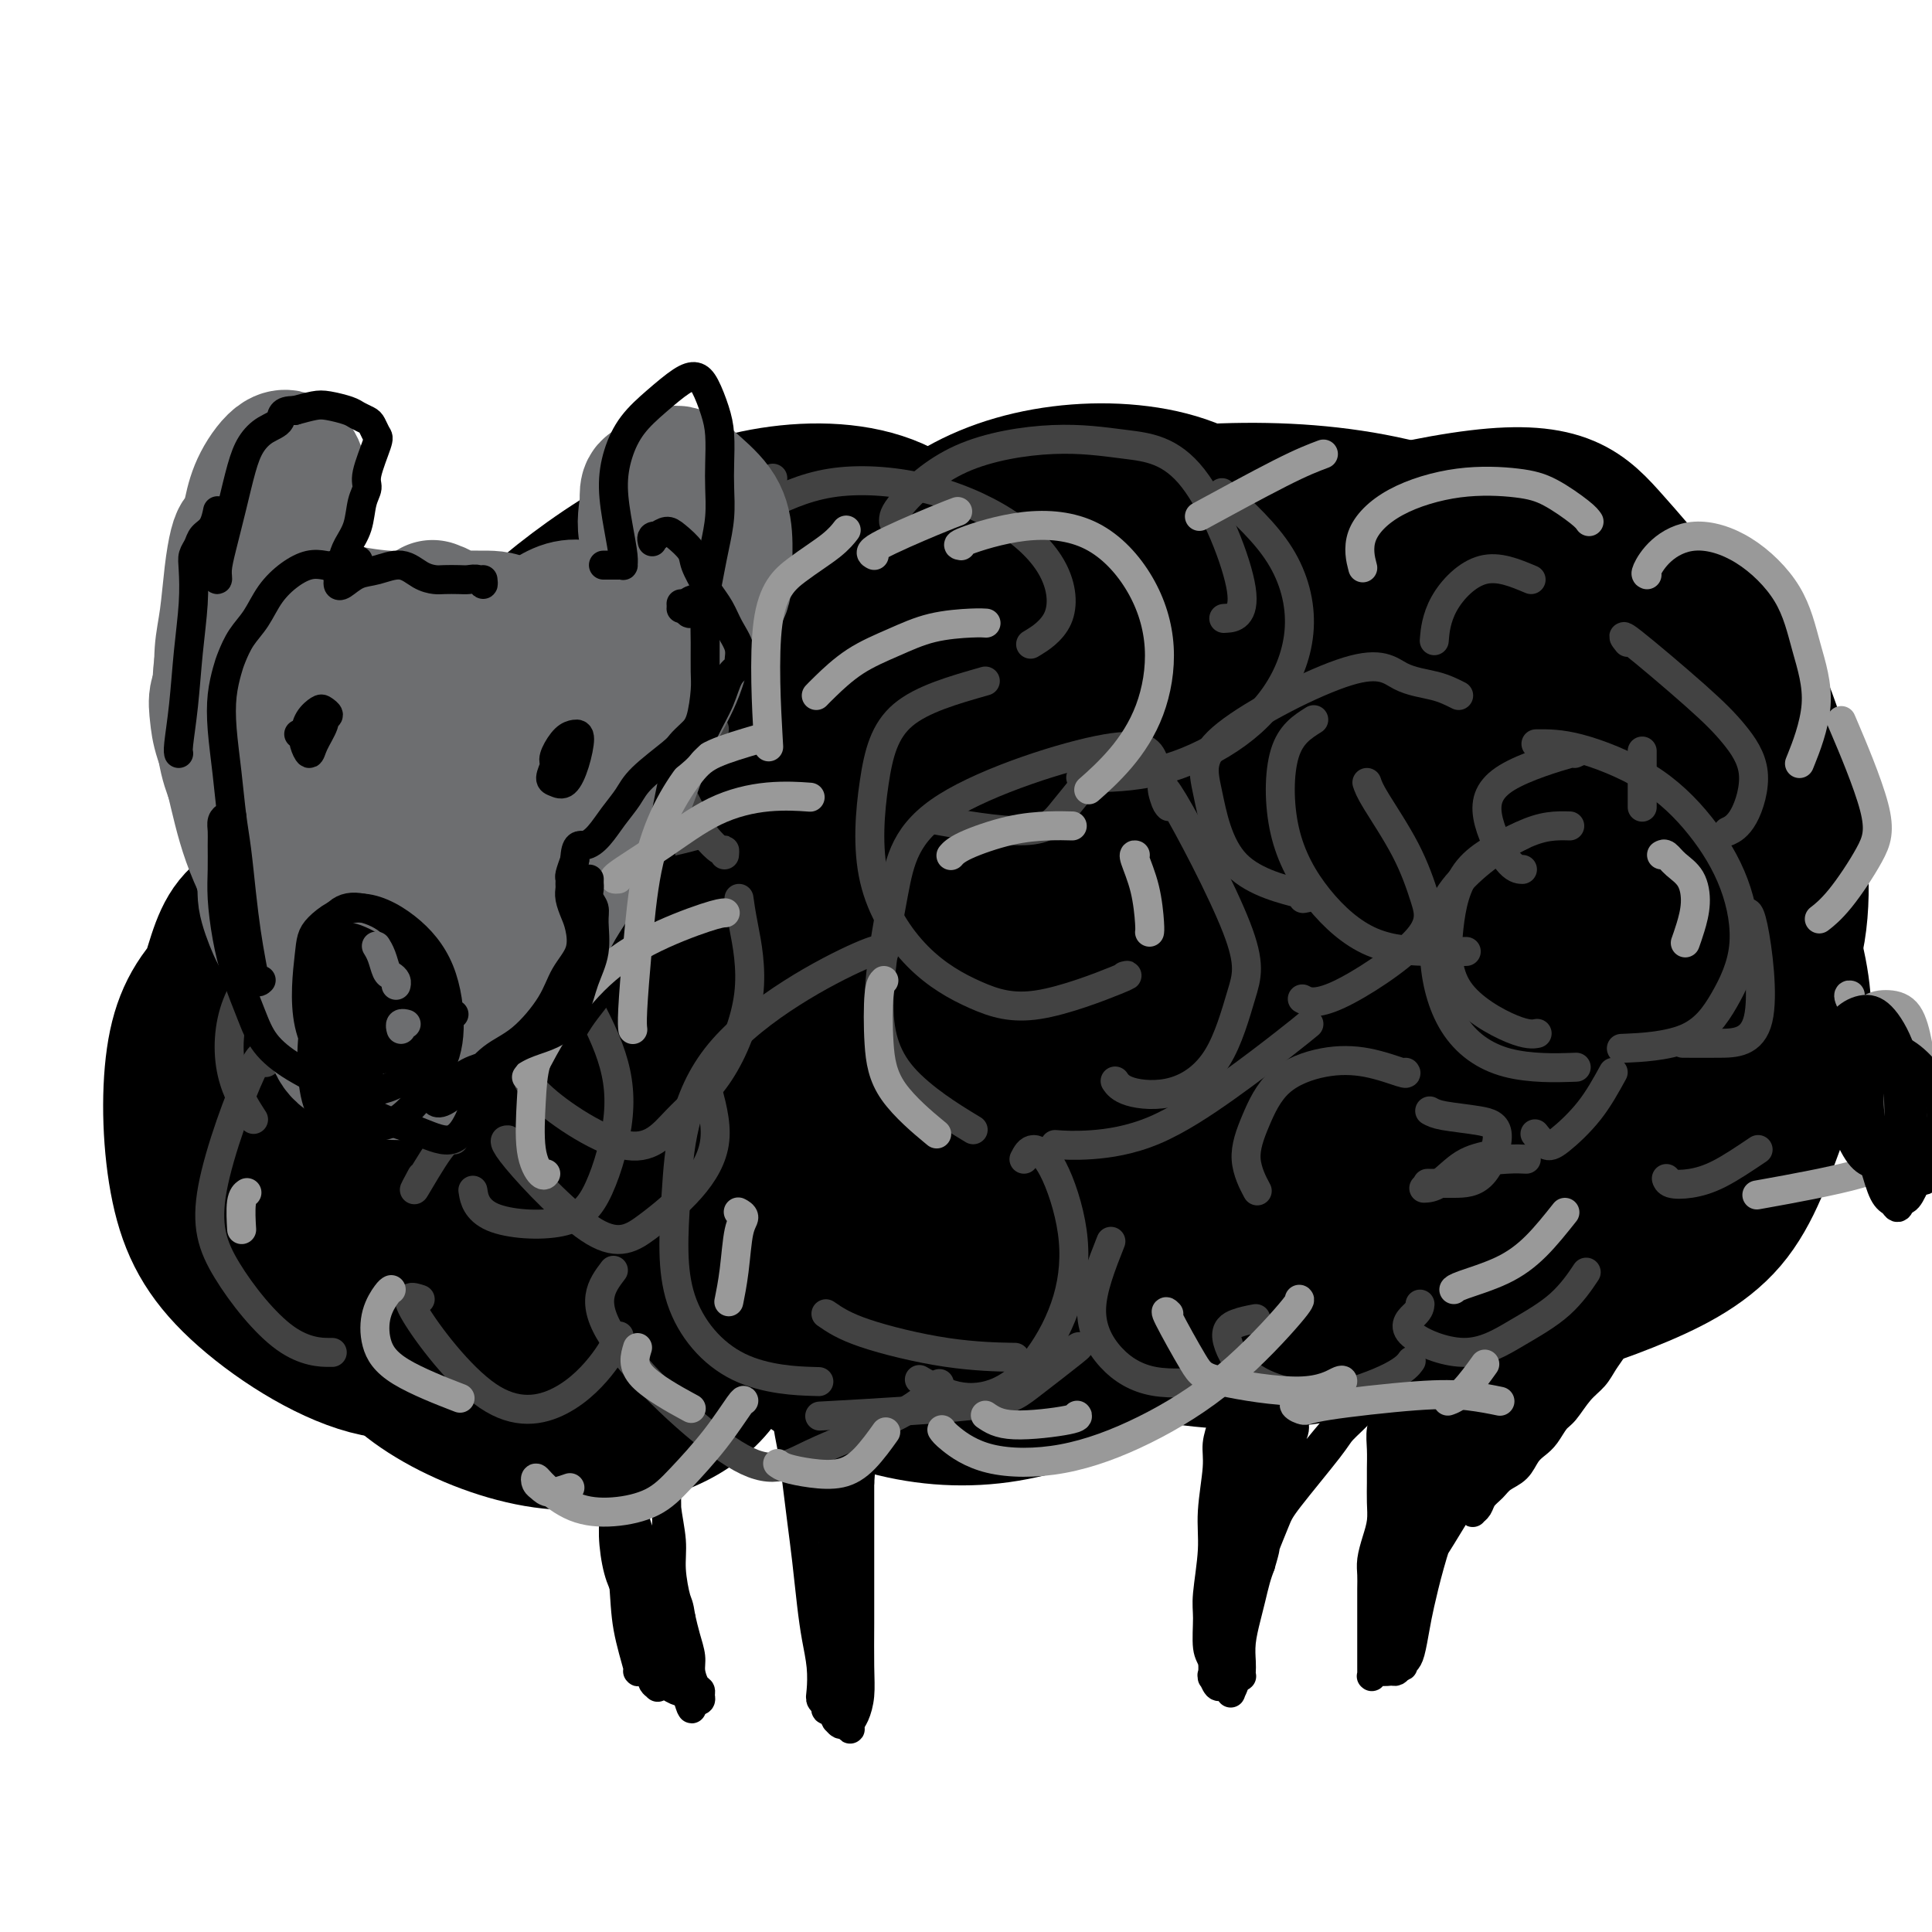 <svg viewBox='0 0 400 400' version='1.1' xmlns='http://www.w3.org/2000/svg' xmlns:xlink='http://www.w3.org/1999/xlink'><g fill='none' stroke='rgb(0,0,0)' stroke-width='28' stroke-linecap='round' stroke-linejoin='round'><path d='M148,142c-5.900,-2.220 -11.799,-4.439 -18,-5c-6.201,-0.561 -12.703,0.538 -19,3c-6.297,2.462 -12.390,6.288 -18,13c-5.610,6.712 -10.738,16.309 -14,27c-3.262,10.691 -4.657,22.474 -4,33c0.657,10.526 3.366,19.793 11,28c7.634,8.207 20.194,15.354 32,19c11.806,3.646 22.856,3.791 34,2c11.144,-1.791 22.380,-5.520 32,-11c9.620,-5.480 17.625,-12.713 23,-21c5.375,-8.287 8.120,-17.629 8,-28c-0.120,-10.371 -3.106,-21.770 -8,-32c-4.894,-10.230 -11.696,-19.292 -20,-26c-8.304,-6.708 -18.110,-11.061 -29,-12c-10.890,-0.939 -22.865,1.535 -32,4c-9.135,2.465 -15.431,4.920 -23,12c-7.569,7.080 -16.410,18.784 -21,29c-4.590,10.216 -4.928,18.943 -4,28c0.928,9.057 3.121,18.444 11,27c7.879,8.556 21.445,16.280 34,20c12.555,3.720 24.099,3.438 36,1c11.901,-2.438 24.160,-7.030 34,-13c9.840,-5.970 17.263,-13.319 22,-22c4.737,-8.681 6.788,-18.693 6,-29c-0.788,-10.307 -4.416,-20.907 -12,-30c-7.584,-9.093 -19.125,-16.679 -29,-21c-9.875,-4.321 -18.082,-5.376 -29,-4c-10.918,1.376 -24.545,5.183 -34,9c-9.455,3.817 -14.738,7.643 -20,15c-5.262,7.357 -10.503,18.245 -12,29c-1.497,10.755 0.752,21.378 3,32'/><path d='M88,219c4.531,10.406 14.359,20.420 24,26c9.641,5.580 19.094,6.725 29,6c9.906,-0.725 20.266,-3.322 29,-8c8.734,-4.678 15.843,-11.439 21,-19c5.157,-7.561 8.362,-15.923 9,-25c0.638,-9.077 -1.292,-18.869 -5,-28c-3.708,-9.131 -9.194,-17.600 -16,-23c-6.806,-5.400 -14.931,-7.730 -23,-7c-8.069,0.730 -16.083,4.519 -23,8c-6.917,3.481 -12.736,6.654 -18,19c-5.264,12.346 -9.972,33.864 -9,46c0.972,12.136 7.623,14.891 14,17c6.377,2.109 12.481,3.573 19,2c6.519,-1.573 13.454,-6.183 20,-10c6.546,-3.817 12.702,-6.840 15,-20c2.298,-13.160 0.737,-36.458 -3,-48c-3.737,-11.542 -9.651,-11.330 -16,-11c-6.349,0.330 -13.134,0.776 -20,3c-6.866,2.224 -13.811,6.226 -19,11c-5.189,4.774 -8.620,10.320 -12,18c-3.380,7.680 -6.710,17.494 -8,25c-1.290,7.506 -0.540,12.706 4,18c4.540,5.294 12.869,10.684 21,13c8.131,2.316 16.062,1.558 24,-1c7.938,-2.558 15.881,-6.918 23,-13c7.119,-6.082 13.413,-13.888 17,-21c3.587,-7.112 4.466,-13.530 4,-20c-0.466,-6.470 -2.276,-12.991 -6,-17c-3.724,-4.009 -9.362,-5.504 -15,-7'/><path d='M168,153c-5.787,-0.671 -12.753,1.153 -19,4c-6.247,2.847 -11.774,6.718 -17,13c-5.226,6.282 -10.152,14.973 -13,23c-2.848,8.027 -3.617,15.388 -3,21c0.617,5.612 2.620,9.474 6,12c3.380,2.526 8.136,3.714 14,3c5.864,-0.714 12.835,-3.331 19,-8c6.165,-4.669 11.524,-11.389 16,-17c4.476,-5.611 8.068,-10.114 7,-18c-1.068,-7.886 -6.797,-19.157 -11,-23c-4.203,-3.843 -6.879,-0.260 -10,4c-3.121,4.260 -6.686,9.197 -10,15c-3.314,5.803 -6.378,12.471 -9,18c-2.622,5.529 -4.801,9.917 -6,12c-1.199,2.083 -1.417,1.860 -1,2c0.417,0.140 1.471,0.642 3,-2c1.529,-2.642 3.534,-8.430 5,-13c1.466,-4.570 2.395,-7.923 3,-11c0.605,-3.077 0.887,-5.879 1,-7c0.113,-1.121 0.056,-0.560 0,0'/><path d='M201,187c-16.565,11.407 -33.129,22.813 -41,34c-7.871,11.187 -7.048,22.154 -6,32c1.048,9.846 2.322,18.569 7,25c4.678,6.431 12.761,10.569 21,13c8.239,2.431 16.635,3.156 25,2c8.365,-1.156 16.700,-4.193 23,-8c6.300,-3.807 10.564,-8.385 12,-14c1.436,-5.615 0.044,-12.269 -3,-19c-3.044,-6.731 -7.740,-13.541 -15,-21c-7.260,-7.459 -17.083,-15.568 -26,-21c-8.917,-5.432 -16.928,-8.188 -25,-8c-8.072,0.188 -16.207,3.321 -23,7c-6.793,3.679 -12.245,7.906 -16,12c-3.755,4.094 -5.813,8.056 -5,13c0.813,4.944 4.495,10.871 9,15c4.505,4.129 9.831,6.462 18,8c8.169,1.538 19.180,2.282 29,1c9.820,-1.282 18.449,-4.591 26,-8c7.551,-3.409 14.025,-6.920 18,-11c3.975,-4.080 5.452,-8.730 5,-14c-0.452,-5.270 -2.832,-11.159 -7,-16c-4.168,-4.841 -10.122,-8.633 -17,-10c-6.878,-1.367 -14.679,-0.308 -23,3c-8.321,3.308 -17.162,8.865 -25,15c-7.838,6.135 -14.674,12.849 -19,20c-4.326,7.151 -6.143,14.739 -5,21c1.143,6.261 5.244,11.194 11,15c5.756,3.806 13.165,6.486 22,7c8.835,0.514 19.096,-1.139 29,-4c9.904,-2.861 19.452,-6.931 29,-11'/><path d='M229,265c8.708,-4.763 15.977,-11.171 22,-18c6.023,-6.829 10.798,-14.078 13,-22c2.202,-7.922 1.829,-16.516 0,-23c-1.829,-6.484 -5.116,-10.857 -10,-14c-4.884,-3.143 -11.367,-5.056 -18,-4c-6.633,1.056 -13.418,5.081 -20,8c-6.582,2.919 -12.963,4.732 -17,18c-4.037,13.268 -5.731,37.991 -3,51c2.731,13.009 9.889,14.305 18,16c8.111,1.695 17.177,3.790 27,4c9.823,0.210 20.404,-1.464 31,-5c10.596,-3.536 21.208,-8.932 30,-15c8.792,-6.068 15.763,-12.807 20,-22c4.237,-9.193 5.738,-20.840 5,-31c-0.738,-10.160 -3.717,-18.835 -9,-24c-5.283,-5.165 -12.871,-6.822 -22,-6c-9.129,0.822 -19.799,4.123 -30,9c-10.201,4.877 -19.932,11.331 -28,18c-8.068,6.669 -14.472,13.555 -19,21c-4.528,7.445 -7.181,15.450 -7,23c0.181,7.550 3.197,14.646 8,20c4.803,5.354 11.392,8.967 20,11c8.608,2.033 19.233,2.488 30,1c10.767,-1.488 21.675,-4.918 31,-9c9.325,-4.082 17.066,-8.816 23,-15c5.934,-6.184 10.063,-13.817 12,-23c1.937,-9.183 1.684,-19.915 -1,-28c-2.684,-8.085 -7.800,-13.523 -14,-17c-6.200,-3.477 -13.486,-4.993 -21,-4c-7.514,0.993 -15.257,4.497 -23,8'/><path d='M277,193c-6.908,4.297 -12.679,11.041 -17,19c-4.321,7.959 -7.192,17.134 -7,25c0.192,7.866 3.448,14.424 9,20c5.552,5.576 13.400,10.172 22,13c8.600,2.828 17.951,3.889 27,3c9.049,-0.889 17.797,-3.728 26,-7c8.203,-3.272 15.859,-6.977 21,-13c5.141,-6.023 7.765,-14.364 11,-23c3.235,-8.636 7.082,-17.565 2,-35c-5.082,-17.435 -19.094,-43.375 -29,-55c-9.906,-11.625 -15.707,-8.936 -24,-8c-8.293,0.936 -19.079,0.117 -29,2c-9.921,1.883 -18.977,6.467 -28,14c-9.023,7.533 -18.011,18.014 -23,26c-4.989,7.986 -5.978,13.476 -5,20c0.978,6.524 3.922,14.083 9,20c5.078,5.917 12.291,10.192 21,12c8.709,1.808 18.914,1.148 27,0c8.086,-1.148 14.051,-2.783 22,-8c7.949,-5.217 17.881,-14.016 25,-24c7.119,-9.984 11.424,-21.153 14,-31c2.576,-9.847 3.423,-18.371 0,-27c-3.423,-8.629 -11.115,-17.362 -17,-24c-5.885,-6.638 -9.963,-11.182 -28,-9c-18.037,2.182 -50.035,11.090 -68,19c-17.965,7.910 -21.898,14.821 -27,23c-5.102,8.179 -11.374,17.625 -14,26c-2.626,8.375 -1.608,15.679 2,22c3.608,6.321 9.804,11.661 16,17'/><path d='M215,210c6.599,4.660 15.096,7.810 24,9c8.904,1.190 18.214,0.418 27,-2c8.786,-2.418 17.048,-6.484 24,-12c6.952,-5.516 12.595,-12.482 16,-21c3.405,-8.518 4.573,-18.589 3,-28c-1.573,-9.411 -5.885,-18.164 -12,-24c-6.115,-5.836 -14.032,-8.756 -23,-10c-8.968,-1.244 -18.987,-0.811 -29,1c-10.013,1.811 -20.019,5.001 -29,9c-8.981,3.999 -16.937,8.808 -23,15c-6.063,6.192 -10.234,13.768 -12,23c-1.766,9.232 -1.127,20.121 3,30c4.127,9.879 11.740,18.750 21,25c9.260,6.250 20.165,9.880 29,13c8.835,3.120 15.599,5.731 29,2c13.401,-3.731 33.439,-13.802 43,-22c9.561,-8.198 8.644,-14.522 8,-23c-0.644,-8.478 -1.015,-19.112 -4,-29c-2.985,-9.888 -8.585,-19.032 -16,-26c-7.415,-6.968 -16.645,-11.759 -27,-15c-10.355,-3.241 -21.834,-4.931 -33,-5c-11.166,-0.069 -22.020,1.484 -32,4c-9.980,2.516 -19.086,5.995 -27,12c-7.914,6.005 -14.636,14.537 -19,23c-4.364,8.463 -6.372,16.858 -5,25c1.372,8.142 6.122,16.033 13,23c6.878,6.967 15.885,13.012 25,17c9.115,3.988 18.339,5.920 28,6c9.661,0.080 19.760,-1.691 28,-5c8.240,-3.309 14.620,-8.154 21,-13'/><path d='M266,212c4.990,-5.385 6.966,-12.349 8,-21c1.034,-8.651 1.128,-18.990 -2,-27c-3.128,-8.010 -9.477,-13.690 -17,-18c-7.523,-4.310 -16.220,-7.248 -26,-8c-9.780,-0.752 -20.644,0.682 -31,3c-10.356,2.318 -20.203,5.521 -29,10c-8.797,4.479 -16.542,10.236 -22,16c-5.458,5.764 -8.628,11.536 -10,18c-1.372,6.464 -0.945,13.620 2,20c2.945,6.380 8.407,11.983 15,16c6.593,4.017 14.315,6.449 22,7c7.685,0.551 15.333,-0.779 22,-3c6.667,-2.221 12.353,-5.333 16,-10c3.647,-4.667 5.256,-10.890 5,-19c-0.256,-8.110 -2.377,-18.106 -7,-27c-4.623,-8.894 -11.747,-16.685 -20,-22c-8.253,-5.315 -17.635,-8.154 -28,-9c-10.365,-0.846 -21.714,0.302 -31,2c-9.286,1.698 -16.509,3.945 -24,8c-7.491,4.055 -15.251,9.918 -22,16c-6.749,6.082 -12.488,12.384 -16,20c-3.512,7.616 -4.799,16.548 -3,26c1.799,9.452 6.682,19.424 14,27c7.318,7.576 17.069,12.755 25,18c7.931,5.245 14.042,10.556 30,7c15.958,-3.556 41.762,-15.978 54,-26c12.238,-10.022 10.909,-17.645 10,-28c-0.909,-10.355 -1.399,-23.442 -4,-33c-2.601,-9.558 -7.315,-15.588 -14,-20c-6.685,-4.412 -15.343,-7.206 -24,-10'/><path d='M159,145c-8.751,-2.156 -18.629,-2.545 -27,-2c-8.371,0.545 -15.236,2.025 -22,5c-6.764,2.975 -13.426,7.446 -20,14c-6.574,6.554 -13.060,15.192 -17,25c-3.940,9.808 -5.335,20.787 -5,31c0.335,10.213 2.402,19.662 7,28c4.598,8.338 11.729,15.567 21,22c9.271,6.433 20.682,12.070 30,15c9.318,2.930 16.543,3.152 22,2c5.457,-1.152 9.145,-3.679 13,-5c3.855,-1.321 7.876,-1.435 4,-10c-3.876,-8.565 -15.648,-25.579 -25,-34c-9.352,-8.421 -16.282,-8.247 -22,-8c-5.718,0.247 -10.223,0.568 -16,3c-5.777,2.432 -12.825,6.975 -18,12c-5.175,5.025 -8.477,10.531 -10,16c-1.523,5.469 -1.267,10.901 1,16c2.267,5.099 6.544,9.863 13,14c6.456,4.137 15.089,7.645 23,9c7.911,1.355 15.099,0.557 21,-1c5.901,-1.557 10.514,-3.873 14,-7c3.486,-3.127 5.846,-7.063 7,-12c1.154,-4.937 1.104,-10.874 -1,-18c-2.104,-7.126 -6.262,-15.442 -12,-21c-5.738,-5.558 -13.058,-8.357 -19,-10c-5.942,-1.643 -10.507,-2.131 -16,-1c-5.493,1.131 -11.916,3.880 -17,7c-5.084,3.120 -8.830,6.609 -11,11c-2.170,4.391 -2.763,9.683 -1,15c1.763,5.317 5.881,10.658 10,16'/><path d='M86,277c5.103,5.372 12.861,10.802 21,14c8.139,3.198 16.659,4.163 24,3c7.341,-1.163 13.502,-4.455 19,-9c5.498,-4.545 10.334,-10.344 13,-17c2.666,-6.656 3.162,-14.170 2,-23c-1.162,-8.830 -3.982,-18.975 -10,-29c-6.018,-10.025 -15.233,-19.931 -23,-26c-7.767,-6.069 -14.085,-8.300 -23,-9c-8.915,-0.700 -20.426,0.131 -28,1c-7.574,0.869 -11.211,1.776 -17,5c-5.789,3.224 -13.729,8.766 -19,14c-5.271,5.234 -7.875,10.159 -9,18c-1.125,7.841 -0.773,18.596 1,27c1.773,8.404 4.968,14.455 12,21c7.032,6.545 17.900,13.582 27,16c9.100,2.418 16.430,0.216 23,-4c6.570,-4.216 12.380,-10.447 16,-17c3.620,-6.553 5.049,-13.427 4,-22c-1.049,-8.573 -4.578,-18.846 -9,-27c-4.422,-8.154 -9.739,-14.187 -16,-19c-6.261,-4.813 -13.466,-8.404 -19,-10c-5.534,-1.596 -9.398,-1.198 -14,0c-4.602,1.198 -9.943,3.197 -13,7c-3.057,3.803 -3.832,9.409 -6,15c-2.168,5.591 -5.731,11.166 8,17c13.731,5.834 44.754,11.925 62,11c17.246,-0.925 20.715,-8.866 27,-16c6.285,-7.134 15.384,-13.459 21,-21c5.616,-7.541 7.747,-16.297 8,-25c0.253,-8.703 -1.374,-17.351 -3,-26'/><path d='M165,146c-2.777,-7.331 -8.220,-12.660 -15,-15c-6.780,-2.340 -14.898,-1.691 -22,0c-7.102,1.691 -13.188,4.425 -20,8c-6.812,3.575 -14.352,7.993 -21,15c-6.648,7.007 -12.406,16.603 -16,26c-3.594,9.397 -5.024,18.594 -4,27c1.024,8.406 4.503,16.019 11,22c6.497,5.981 16.011,10.330 27,11c10.989,0.670 23.451,-2.337 33,-4c9.549,-1.663 16.185,-1.981 29,-16c12.815,-14.019 31.809,-41.738 39,-60c7.191,-18.262 2.578,-27.065 -2,-35c-4.578,-7.935 -9.122,-15.001 -16,-19c-6.878,-3.999 -16.090,-4.932 -25,-4c-8.910,0.932 -17.518,3.727 -26,8c-8.482,4.273 -16.837,10.023 -24,16c-7.163,5.977 -13.132,12.182 -17,20c-3.868,7.818 -5.635,17.251 -5,26c0.635,8.749 3.672,16.814 12,25c8.328,8.186 21.948,16.493 34,21c12.052,4.507 22.535,5.213 34,4c11.465,-1.213 23.911,-4.345 35,-9c11.089,-4.655 20.820,-10.835 28,-18c7.180,-7.165 11.808,-15.317 14,-25c2.192,-9.683 1.949,-20.897 -1,-29c-2.949,-8.103 -8.602,-13.094 -16,-16c-7.398,-2.906 -16.540,-3.727 -26,-2c-9.460,1.727 -19.239,6.004 -28,11c-8.761,4.996 -16.503,10.713 -21,17c-4.497,6.287 -5.748,13.143 -7,20'/><path d='M149,171c-0.218,6.861 2.736,14.015 9,21c6.264,6.985 15.837,13.801 27,18c11.163,4.199 23.917,5.782 37,6c13.083,0.218 26.496,-0.928 39,-4c12.504,-3.072 24.099,-8.071 33,-13c8.901,-4.929 15.109,-9.790 19,-16c3.891,-6.210 5.467,-13.771 4,-21c-1.467,-7.229 -5.976,-14.127 -11,-19c-5.024,-4.873 -10.563,-7.722 -17,-9c-6.437,-1.278 -13.772,-0.984 -20,0c-6.228,0.984 -11.350,2.658 -16,6c-4.650,3.342 -8.830,8.353 -12,14c-3.170,5.647 -5.331,11.931 -6,18c-0.669,6.069 0.155,11.924 5,17c4.845,5.076 13.712,9.374 22,12c8.288,2.626 15.997,3.581 25,2c9.003,-1.581 19.300,-5.699 27,-10c7.700,-4.301 12.802,-8.786 19,-15c6.198,-6.214 13.492,-14.156 12,-27c-1.492,-12.844 -11.772,-30.590 -19,-38c-7.228,-7.410 -11.405,-4.483 -20,-2c-8.595,2.483 -21.607,4.521 -32,9c-10.393,4.479 -18.168,11.399 -24,19c-5.832,7.601 -9.722,15.885 -11,25c-1.278,9.115 0.057,19.063 4,29c3.943,9.937 10.493,19.864 19,27c8.507,7.136 18.971,11.480 30,14c11.029,2.520 22.623,3.217 34,1c11.377,-2.217 22.536,-7.348 30,-14c7.464,-6.652 11.232,-14.826 15,-23'/><path d='M371,198c2.785,-9.058 2.246,-20.204 0,-32c-2.246,-11.796 -6.200,-24.241 -13,-33c-6.800,-8.759 -16.447,-13.832 -27,-17c-10.553,-3.168 -22.014,-4.433 -33,-4c-10.986,0.433 -21.497,2.562 -31,7c-9.503,4.438 -17.997,11.186 -24,19c-6.003,7.814 -9.514,16.695 -10,25c-0.486,8.305 2.053,16.034 8,23c5.947,6.966 15.301,13.168 25,17c9.699,3.832 19.743,5.294 30,4c10.257,-1.294 20.727,-5.344 29,-10c8.273,-4.656 14.350,-9.918 18,-17c3.650,-7.082 4.873,-15.985 3,-25c-1.873,-9.015 -6.843,-18.141 -14,-26c-7.157,-7.859 -16.500,-14.451 -27,-19c-10.500,-4.549 -22.157,-7.054 -34,-8c-11.843,-0.946 -23.870,-0.334 -35,1c-11.130,1.334 -21.361,3.390 -30,8c-8.639,4.610 -15.685,11.772 -20,19c-4.315,7.228 -5.900,14.520 -5,22c0.900,7.480 4.286,15.147 10,21c5.714,5.853 13.755,9.893 22,12c8.245,2.107 16.692,2.282 25,0c8.308,-2.282 16.477,-7.023 22,-12c5.523,-4.977 8.400,-10.192 10,-17c1.600,-6.808 1.925,-15.210 0,-24c-1.925,-8.790 -6.099,-17.969 -12,-24c-5.901,-6.031 -13.530,-8.916 -22,-10c-8.470,-1.084 -17.780,-0.369 -26,2c-8.220,2.369 -15.348,6.391 -21,12c-5.652,5.609 -9.826,12.804 -14,20'/><path d='M175,132c-3.225,7.155 -4.288,15.044 -4,22c0.288,6.956 1.927,12.979 5,18c3.073,5.021 7.580,9.041 13,11c5.420,1.959 11.752,1.857 18,0c6.248,-1.857 12.411,-5.471 17,-10c4.589,-4.529 7.603,-9.975 9,-16c1.397,-6.025 1.176,-12.630 -1,-19c-2.176,-6.370 -6.308,-12.506 -12,-17c-5.692,-4.494 -12.942,-7.344 -20,-9c-7.058,-1.656 -13.922,-2.116 -21,0c-7.078,2.116 -14.370,6.807 -19,11c-4.630,4.193 -6.598,7.889 -7,14c-0.402,6.111 0.762,14.639 4,22c3.238,7.361 8.552,13.556 17,19c8.448,5.444 20.032,10.139 30,12c9.968,1.861 18.322,0.889 27,-1c8.678,-1.889 17.681,-4.696 25,-9c7.319,-4.304 12.954,-10.107 16,-15c3.046,-4.893 3.502,-8.876 3,-14c-0.502,-5.124 -1.961,-11.389 -6,-16c-4.039,-4.611 -10.658,-7.567 -16,-9c-5.342,-1.433 -9.406,-1.342 -13,1c-3.594,2.342 -6.719,6.934 -8,13c-1.281,6.066 -0.717,13.605 2,20c2.717,6.395 7.589,11.646 15,15c7.411,3.354 17.361,4.810 27,4c9.639,-0.810 18.967,-3.885 27,-8c8.033,-4.115 14.772,-9.268 19,-14c4.228,-4.732 5.946,-9.043 6,-14c0.054,-4.957 -1.556,-10.559 -5,-13c-3.444,-2.441 -8.722,-1.720 -14,-1'/><path d='M309,129c-5.598,2.020 -12.592,7.569 -20,16c-7.408,8.431 -15.229,19.743 -22,32c-6.771,12.257 -12.490,25.460 -15,35c-2.510,9.540 -1.809,15.417 1,20c2.809,4.583 7.726,7.870 13,9c5.274,1.130 10.904,0.102 18,-3c7.096,-3.102 15.656,-8.278 23,-15c7.344,-6.722 13.471,-14.992 18,-25c4.529,-10.008 7.461,-21.755 8,-30c0.539,-8.245 -1.315,-12.987 -5,-16c-3.685,-3.013 -9.202,-4.295 -16,-2c-6.798,2.295 -14.877,8.167 -23,17c-8.123,8.833 -16.291,20.625 -23,32c-6.709,11.375 -11.959,22.332 -14,31c-2.041,8.668 -0.873,15.045 2,20c2.873,4.955 7.451,8.487 13,10c5.549,1.513 12.070,1.008 20,-2c7.930,-3.008 17.269,-8.518 26,-15c8.731,-6.482 16.855,-13.936 23,-23c6.145,-9.064 10.311,-19.736 12,-30c1.689,-10.264 0.901,-20.118 -2,-26c-2.901,-5.882 -7.914,-7.793 -14,-8c-6.086,-0.207 -13.245,1.289 -21,5c-7.755,3.711 -16.108,9.636 -24,18c-7.892,8.364 -15.324,19.167 -21,31c-5.676,11.833 -9.595,24.698 -10,34c-0.405,9.302 2.704,15.042 7,20c4.296,4.958 9.780,9.133 17,10c7.220,0.867 16.174,-1.574 25,-6c8.826,-4.426 17.522,-10.836 25,-18c7.478,-7.164 13.739,-15.082 20,-23'/><path d='M350,227c4.811,-8.789 6.837,-19.261 7,-27c0.163,-7.739 -1.537,-12.745 -5,-16c-3.463,-3.255 -8.690,-4.760 -15,-4c-6.310,0.760 -13.704,3.785 -20,9c-6.296,5.215 -11.494,12.620 -15,20c-3.506,7.380 -5.318,14.734 -5,20c0.318,5.266 2.767,8.445 7,11c4.233,2.555 10.251,4.485 15,4c4.749,-0.485 8.231,-3.385 13,-5c4.769,-1.615 10.826,-1.943 7,-11c-3.826,-9.057 -17.534,-26.841 -30,-37c-12.466,-10.159 -23.691,-12.692 -37,-15c-13.309,-2.308 -28.703,-4.390 -45,-4c-16.297,0.390 -33.498,3.250 -46,5c-12.502,1.750 -20.304,2.388 -36,11c-15.696,8.612 -39.285,25.198 -50,35c-10.715,9.802 -8.555,12.820 -7,17c1.555,4.180 2.506,9.523 5,13c2.494,3.477 6.531,5.088 11,5c4.469,-0.088 9.371,-1.877 12,-4c2.629,-2.123 2.984,-4.582 2,-8c-0.984,-3.418 -3.309,-7.794 -6,-11c-2.691,-3.206 -5.749,-5.240 -10,-7c-4.251,-1.760 -9.696,-3.245 -15,-3c-5.304,0.245 -10.468,2.220 -14,4c-3.532,1.780 -5.431,3.364 -7,5c-1.569,1.636 -2.807,3.325 -4,5c-1.193,1.675 -2.341,3.336 -2,5c0.341,1.664 2.170,3.332 4,5'/><path d='M64,249c1.396,1.445 2.886,2.557 4,3c1.114,0.443 1.850,0.218 2,-1c0.150,-1.218 -0.288,-3.429 -1,-5c-0.712,-1.571 -1.700,-2.503 -3,-4c-1.300,-1.497 -2.912,-3.561 -5,-5c-2.088,-1.439 -4.652,-2.253 -7,-3c-2.348,-0.747 -4.480,-1.426 -6,-1c-1.520,0.426 -2.427,1.957 -3,4c-0.573,2.043 -0.812,4.597 0,7c0.812,2.403 2.677,4.653 5,7c2.323,2.347 5.106,4.789 9,6c3.894,1.211 8.898,1.189 12,0c3.102,-1.189 4.302,-3.546 5,-6c0.698,-2.454 0.894,-5.007 0,-8c-0.894,-2.993 -2.878,-6.428 -5,-9c-2.122,-2.572 -4.381,-4.280 -6,-5c-1.619,-0.720 -2.598,-0.450 -4,-1c-1.402,-0.550 -3.226,-1.920 -2,2c1.226,3.920 5.503,13.131 9,17c3.497,3.869 6.215,2.396 9,2c2.785,-0.396 5.636,0.286 8,0c2.364,-0.286 4.242,-1.541 6,-3c1.758,-1.459 3.396,-3.124 4,-4c0.604,-0.876 0.172,-0.965 0,-1c-0.172,-0.035 -0.086,-0.018 0,0'/></g>
<g fill='none' stroke='rgb(0,0,0)' stroke-width='6' stroke-linecap='round' stroke-linejoin='round'><path d='M162,288c0.032,0.038 0.064,0.076 0,0c-0.064,-0.076 -0.224,-0.267 0,0c0.224,0.267 0.834,0.992 1,2c0.166,1.008 -0.110,2.299 0,4c0.110,1.701 0.607,3.811 1,6c0.393,2.189 0.682,4.457 1,7c0.318,2.543 0.663,5.361 1,8c0.337,2.639 0.665,5.099 1,8c0.335,2.901 0.677,6.245 1,9c0.323,2.755 0.626,4.923 1,7c0.374,2.077 0.817,4.063 1,6c0.183,1.937 0.106,3.826 0,5c-0.106,1.174 -0.240,1.633 0,2c0.240,0.367 0.853,0.642 1,1c0.147,0.358 -0.172,0.799 0,1c0.172,0.201 0.834,0.163 1,0c0.166,-0.163 -0.163,-0.451 0,0c0.163,0.451 0.818,1.642 1,2c0.182,0.358 -0.110,-0.117 0,0c0.110,0.117 0.621,0.825 1,1c0.379,0.175 0.627,-0.185 1,0c0.373,0.185 0.870,0.914 1,1c0.130,0.086 -0.109,-0.470 0,-1c0.109,-0.530 0.565,-1.035 1,-2c0.435,-0.965 0.849,-2.390 1,-4c0.151,-1.610 0.041,-3.404 0,-6c-0.041,-2.596 -0.011,-5.995 0,-9c0.011,-3.005 0.003,-5.617 0,-9c-0.003,-3.383 -0.001,-7.538 0,-11c0.001,-3.462 0.000,-6.231 0,-9'/><path d='M178,307c0.556,-9.086 0.945,-6.300 1,-6c0.055,0.300 -0.224,-1.887 0,-3c0.224,-1.113 0.951,-1.153 1,-1c0.049,0.153 -0.579,0.499 -1,1c-0.421,0.501 -0.635,1.156 -1,3c-0.365,1.844 -0.882,4.878 -1,9c-0.118,4.122 0.164,9.333 0,14c-0.164,4.667 -0.775,8.789 -1,13c-0.225,4.211 -0.063,8.512 0,11c0.063,2.488 0.026,3.163 0,4c-0.026,0.837 -0.042,1.835 0,1c0.042,-0.835 0.141,-3.505 0,-6c-0.141,-2.495 -0.521,-4.817 -1,-9c-0.479,-4.183 -1.058,-10.228 -2,-16c-0.942,-5.772 -2.247,-11.272 -3,-16c-0.753,-4.728 -0.955,-8.686 -1,-11c-0.045,-2.314 0.068,-2.986 0,-3c-0.068,-0.014 -0.316,0.631 0,3c0.316,2.369 1.194,6.463 2,12c0.806,5.537 1.538,12.516 2,18c0.462,5.484 0.655,9.474 1,13c0.345,3.526 0.842,6.589 1,8c0.158,1.411 -0.023,1.170 0,2c0.023,0.830 0.249,2.730 0,-2c-0.249,-4.730 -0.975,-16.090 -2,-24c-1.025,-7.910 -2.349,-12.371 -3,-17c-0.651,-4.629 -0.628,-9.426 -1,-12c-0.372,-2.574 -1.139,-2.924 -1,-2c0.139,0.924 1.182,3.121 2,7c0.818,3.879 1.409,9.439 2,15'/><path d='M172,313c0.756,6.039 1.144,11.138 1,15c-0.144,3.862 -0.822,6.489 -1,8c-0.178,1.511 0.144,1.907 0,1c-0.144,-0.907 -0.756,-3.116 -1,-4c-0.244,-0.884 -0.122,-0.442 0,0'/><path d='M126,309c0.002,-0.119 0.005,-0.238 0,0c-0.005,0.238 -0.016,0.833 0,1c0.016,0.167 0.059,-0.094 0,0c-0.059,0.094 -0.220,0.544 0,1c0.220,0.456 0.822,0.918 1,2c0.178,1.082 -0.069,2.785 0,5c0.069,2.215 0.452,4.943 1,7c0.548,2.057 1.261,3.444 2,5c0.739,1.556 1.505,3.282 2,5c0.495,1.718 0.721,3.430 1,5c0.279,1.570 0.613,2.999 1,4c0.387,1.001 0.828,1.574 1,2c0.172,0.426 0.075,0.706 0,1c-0.075,0.294 -0.129,0.603 0,1c0.129,0.397 0.440,0.880 1,1c0.560,0.120 1.369,-0.125 2,0c0.631,0.125 1.083,0.619 2,1c0.917,0.381 2.299,0.649 3,1c0.701,0.351 0.721,0.786 1,1c0.279,0.214 0.817,0.206 1,0c0.183,-0.206 0.011,-0.609 0,-1c-0.011,-0.391 0.138,-0.768 0,-1c-0.138,-0.232 -0.562,-0.319 -1,-1c-0.438,-0.681 -0.891,-1.956 -1,-3c-0.109,-1.044 0.124,-1.858 0,-3c-0.124,-1.142 -0.607,-2.612 -1,-4c-0.393,-1.388 -0.697,-2.694 -1,-4'/><path d='M141,335c-0.471,-3.089 -0.648,-2.812 -1,-4c-0.352,-1.188 -0.879,-3.843 -1,-6c-0.121,-2.157 0.164,-3.817 0,-6c-0.164,-2.183 -0.776,-4.890 -1,-7c-0.224,-2.110 -0.060,-3.623 0,-5c0.060,-1.377 0.016,-2.618 0,-3c-0.016,-0.382 -0.006,0.094 0,0c0.006,-0.094 0.006,-0.757 0,0c-0.006,0.757 -0.018,2.935 0,5c0.018,2.065 0.067,4.016 0,7c-0.067,2.984 -0.249,7.000 0,11c0.249,4.000 0.931,7.984 2,13c1.069,5.016 2.526,11.065 3,13c0.474,1.935 -0.034,-0.243 0,0c0.034,0.243 0.612,2.909 -2,-6c-2.612,-8.909 -8.413,-29.393 -11,-37c-2.587,-7.607 -1.959,-2.339 -2,0c-0.041,2.339 -0.749,1.748 -1,3c-0.251,1.252 -0.043,4.346 1,8c1.043,3.654 2.922,7.867 4,12c1.078,4.133 1.356,8.187 2,11c0.644,2.813 1.654,4.386 2,5c0.346,0.614 0.027,0.268 0,0c-0.027,-0.268 0.239,-0.459 0,-2c-0.239,-1.541 -0.982,-4.434 -2,-9c-1.018,-4.566 -2.313,-10.806 -3,-15c-0.687,-4.194 -0.768,-6.341 -1,-7c-0.232,-0.659 -0.616,0.171 -1,1'/><path d='M129,317c-1.111,-3.454 -0.389,3.912 0,9c0.389,5.088 0.444,7.900 1,11c0.556,3.100 1.611,6.488 2,8c0.389,1.512 0.111,1.146 0,1c-0.111,-0.146 -0.056,-0.073 0,0'/><path d='M335,273c-0.017,-0.268 -0.034,-0.535 0,0c0.034,0.535 0.120,1.874 0,3c-0.120,1.126 -0.444,2.039 -1,3c-0.556,0.961 -1.342,1.972 -2,3c-0.658,1.028 -1.187,2.075 -2,3c-0.813,0.925 -1.908,1.728 -3,3c-1.092,1.272 -2.180,3.011 -3,4c-0.820,0.989 -1.374,1.227 -2,2c-0.626,0.773 -1.326,2.080 -2,3c-0.674,0.920 -1.321,1.454 -2,2c-0.679,0.546 -1.390,1.105 -2,2c-0.610,0.895 -1.119,2.127 -2,3c-0.881,0.873 -2.135,1.386 -3,2c-0.865,0.614 -1.342,1.328 -2,2c-0.658,0.672 -1.497,1.301 -2,2c-0.503,0.699 -0.671,1.469 -1,2c-0.329,0.531 -0.820,0.823 -1,1c-0.180,0.177 -0.048,0.240 0,0c0.048,-0.240 0.014,-0.783 0,-1c-0.014,-0.217 -0.007,-0.109 0,0'/><path d='M288,288c0.114,0.017 0.228,0.034 0,0c-0.228,-0.034 -0.797,-0.120 -1,0c-0.203,0.120 -0.040,0.446 0,1c0.040,0.554 -0.042,1.334 0,2c0.042,0.666 0.207,1.216 0,2c-0.207,0.784 -0.788,1.801 -1,3c-0.212,1.199 -0.056,2.578 0,4c0.056,1.422 0.012,2.886 0,4c-0.012,1.114 0.007,1.876 0,3c-0.007,1.124 -0.040,2.608 0,4c0.040,1.392 0.154,2.693 0,4c-0.154,1.307 -0.577,2.622 -1,4c-0.423,1.378 -0.845,2.821 -1,4c-0.155,1.179 -0.041,2.096 0,3c0.041,0.904 0.011,1.796 0,3c-0.011,1.204 -0.003,2.720 0,4c0.003,1.280 0.001,2.322 0,3c-0.001,0.678 0.000,0.990 0,2c-0.000,1.010 -0.001,2.716 0,4c0.001,1.284 0.004,2.145 0,3c-0.004,0.855 -0.015,1.704 0,2c0.015,0.296 0.056,0.040 0,0c-0.056,-0.040 -0.209,0.137 0,0c0.209,-0.137 0.781,-0.587 1,-1c0.219,-0.413 0.086,-0.789 0,-1c-0.086,-0.211 -0.125,-0.255 0,0c0.125,0.255 0.415,0.811 1,1c0.585,0.189 1.465,0.013 2,0c0.535,-0.013 0.724,0.139 1,0c0.276,-0.139 0.638,-0.570 1,-1'/><path d='M290,345c0.941,-0.012 0.294,-0.043 0,0c-0.294,0.043 -0.234,0.160 0,0c0.234,-0.160 0.642,-0.598 1,-1c0.358,-0.402 0.664,-0.769 1,-2c0.336,-1.231 0.700,-3.327 1,-5c0.300,-1.673 0.536,-2.924 1,-5c0.464,-2.076 1.157,-4.976 2,-8c0.843,-3.024 1.836,-6.172 3,-9c1.164,-2.828 2.500,-5.335 4,-8c1.500,-2.665 3.165,-5.486 4,-7c0.835,-1.514 0.840,-1.720 1,-1c0.160,0.720 0.476,2.365 0,4c-0.476,1.635 -1.742,3.261 -3,5c-1.258,1.739 -2.507,3.590 -4,6c-1.493,2.410 -3.232,5.378 -5,8c-1.768,2.622 -3.567,4.899 -5,7c-1.433,2.101 -2.501,4.028 -3,5c-0.499,0.972 -0.429,0.990 0,1c0.429,0.010 1.218,0.011 2,-1c0.782,-1.011 1.557,-3.034 3,-6c1.443,-2.966 3.553,-6.877 6,-11c2.447,-4.123 5.231,-8.460 8,-14c2.769,-5.540 5.524,-12.284 7,-16c1.476,-3.716 1.673,-4.404 2,-5c0.327,-0.596 0.786,-1.101 0,-1c-0.786,0.101 -2.816,0.806 -5,3c-2.184,2.194 -4.524,5.877 -7,10c-2.476,4.123 -5.090,8.687 -7,13c-1.910,4.313 -3.117,8.375 -4,11c-0.883,2.625 -1.441,3.812 -2,5'/><path d='M291,323c-2.079,4.911 -0.776,2.688 0,1c0.776,-1.688 1.026,-2.842 2,-5c0.974,-2.158 2.672,-5.320 4,-9c1.328,-3.680 2.287,-7.879 3,-12c0.713,-4.121 1.179,-8.164 1,-10c-0.179,-1.836 -1.004,-1.464 -2,-1c-0.996,0.464 -2.162,1.020 -3,3c-0.838,1.980 -1.349,5.385 -2,9c-0.651,3.615 -1.441,7.440 -2,11c-0.559,3.560 -0.886,6.854 -1,9c-0.114,2.146 -0.014,3.143 0,4c0.014,0.857 -0.059,1.575 0,1c0.059,-0.575 0.248,-2.442 1,-5c0.752,-2.558 2.067,-5.806 3,-10c0.933,-4.194 1.484,-9.334 2,-14c0.516,-4.666 0.998,-8.859 1,-11c0.002,-2.141 -0.474,-2.229 -1,-2c-0.526,0.229 -1.101,0.775 -2,2c-0.899,1.225 -2.123,3.131 -3,7c-0.877,3.869 -1.409,9.703 -2,15c-0.591,5.297 -1.242,10.058 -2,15c-0.758,4.942 -1.622,10.066 -2,14c-0.378,3.934 -0.270,6.678 0,8c0.270,1.322 0.702,1.221 1,1c0.298,-0.221 0.461,-0.560 1,-3c0.539,-2.440 1.452,-6.979 2,-11c0.548,-4.021 0.730,-7.525 1,-11c0.270,-3.475 0.629,-6.921 1,-9c0.371,-2.079 0.754,-2.790 1,-3c0.246,-0.210 0.356,0.083 0,2c-0.356,1.917 -1.178,5.459 -2,9'/><path d='M291,318c-0.716,3.339 -1.507,6.188 -2,8c-0.493,1.812 -0.689,2.589 0,2c0.689,-0.589 2.264,-2.542 4,-5c1.736,-2.458 3.632,-5.420 6,-9c2.368,-3.580 5.206,-7.776 8,-12c2.794,-4.224 5.544,-8.475 8,-12c2.456,-3.525 4.618,-6.324 6,-8c1.382,-1.676 1.985,-2.228 3,-3c1.015,-0.772 2.443,-1.764 0,1c-2.443,2.764 -8.758,9.284 -13,14c-4.242,4.716 -6.413,7.627 -8,10c-1.587,2.373 -2.590,4.208 -3,5c-0.410,0.792 -0.226,0.543 1,0c1.226,-0.543 3.495,-1.379 6,-3c2.505,-1.621 5.245,-4.028 8,-7c2.755,-2.972 5.525,-6.510 7,-9c1.475,-2.490 1.656,-3.931 2,-5c0.344,-1.069 0.851,-1.765 1,-2c0.149,-0.235 -0.062,-0.009 -1,1c-0.938,1.009 -2.605,2.803 -4,5c-1.395,2.197 -2.517,4.799 -4,7c-1.483,2.201 -3.325,4.001 -4,5c-0.675,0.999 -0.181,1.196 0,1c0.181,-0.196 0.049,-0.783 0,-1c-0.049,-0.217 -0.014,-0.062 0,0c0.014,0.062 0.007,0.031 0,0'/><path d='M252,293c0.028,0.134 0.056,0.269 0,0c-0.056,-0.269 -0.196,-0.940 0,-1c0.196,-0.060 0.728,0.492 1,1c0.272,0.508 0.284,0.974 0,2c-0.284,1.026 -0.865,2.613 -1,4c-0.135,1.387 0.174,2.574 0,5c-0.174,2.426 -0.832,6.092 -1,9c-0.168,2.908 0.155,5.057 0,8c-0.155,2.943 -0.788,6.681 -1,9c-0.212,2.319 -0.004,3.220 0,5c0.004,1.780 -0.195,4.439 0,6c0.195,1.561 0.783,2.024 1,3c0.217,0.976 0.061,2.465 0,3c-0.061,0.535 -0.027,0.115 0,0c0.027,-0.115 0.049,0.075 0,0c-0.049,-0.075 -0.168,-0.415 0,0c0.168,0.415 0.622,1.586 1,2c0.378,0.414 0.679,0.072 1,0c0.321,-0.072 0.660,0.125 1,0c0.340,-0.125 0.679,-0.572 1,-1c0.321,-0.428 0.622,-0.837 1,-1c0.378,-0.163 0.833,-0.079 1,0c0.167,0.079 0.048,0.153 0,0c-0.048,-0.153 -0.024,-0.532 0,-1c0.024,-0.468 0.048,-1.024 0,-2c-0.048,-0.976 -0.168,-2.372 0,-4c0.168,-1.628 0.622,-3.488 1,-5c0.378,-1.512 0.679,-2.676 1,-4c0.321,-1.324 0.663,-2.807 1,-4c0.337,-1.193 0.668,-2.097 1,-3'/><path d='M261,324c1.359,-4.511 0.757,-3.290 1,-4c0.243,-0.710 1.332,-3.351 2,-5c0.668,-1.649 0.914,-2.305 3,-5c2.086,-2.695 6.012,-7.429 8,-10c1.988,-2.571 2.037,-2.978 3,-4c0.963,-1.022 2.839,-2.657 4,-4c1.161,-1.343 1.607,-2.392 2,-3c0.393,-0.608 0.734,-0.774 1,-1c0.266,-0.226 0.458,-0.513 0,0c-0.458,0.513 -1.565,1.826 -3,3c-1.435,1.174 -3.197,2.209 -5,4c-1.803,1.791 -3.648,4.338 -6,7c-2.352,2.662 -5.211,5.439 -8,8c-2.789,2.561 -5.508,4.905 -7,6c-1.492,1.095 -1.757,0.941 -2,1c-0.243,0.059 -0.465,0.331 2,-3c2.465,-3.331 7.617,-10.266 10,-14c2.383,-3.734 1.996,-4.266 2,-5c0.004,-0.734 0.400,-1.668 0,-2c-0.400,-0.332 -1.596,-0.060 -3,1c-1.404,1.060 -3.017,2.910 -4,5c-0.983,2.090 -1.336,4.421 -2,7c-0.664,2.579 -1.639,5.406 -2,8c-0.361,2.594 -0.109,4.957 0,6c0.109,1.043 0.074,0.768 0,1c-0.074,0.232 -0.188,0.971 0,0c0.188,-0.971 0.679,-3.652 1,-6c0.321,-2.348 0.471,-4.363 1,-8c0.529,-3.637 1.437,-8.896 2,-12c0.563,-3.104 0.782,-4.052 1,-5'/><path d='M262,290c0.586,-5.088 -0.448,-2.809 -1,-1c-0.552,1.809 -0.621,3.147 -1,6c-0.379,2.853 -1.068,7.219 -2,12c-0.932,4.781 -2.108,9.976 -3,15c-0.892,5.024 -1.501,9.878 -2,14c-0.499,4.122 -0.888,7.514 -1,9c-0.112,1.486 0.053,1.066 0,1c-0.053,-0.066 -0.325,0.222 0,-1c0.325,-1.222 1.247,-3.953 2,-7c0.753,-3.047 1.338,-6.408 2,-10c0.662,-3.592 1.403,-7.415 2,-11c0.597,-3.585 1.051,-6.933 1,-8c-0.051,-1.067 -0.606,0.145 -1,2c-0.394,1.855 -0.629,4.351 -1,8c-0.371,3.649 -0.880,8.449 -1,13c-0.120,4.551 0.150,8.853 0,12c-0.150,3.147 -0.719,5.141 -1,6c-0.281,0.859 -0.274,0.584 0,0c0.274,-0.584 0.816,-1.479 1,-4c0.184,-2.521 0.011,-6.670 0,-11c-0.011,-4.330 0.140,-8.841 0,-14c-0.140,-5.159 -0.570,-10.968 -1,-15c-0.430,-4.032 -0.861,-6.289 -1,-8c-0.139,-1.711 0.015,-2.875 0,-2c-0.015,0.875 -0.200,3.790 0,7c0.200,3.210 0.786,6.716 1,10c0.214,3.284 0.058,6.346 0,8c-0.058,1.654 -0.016,1.901 0,2c0.016,0.099 0.008,0.049 0,0'/></g>
<g fill='none' stroke='rgb(66,66,66)' stroke-width='6' stroke-linecap='round' stroke-linejoin='round'><path d='M291,222c0.161,0.208 0.321,0.415 -1,0c-1.321,-0.415 -4.125,-1.454 -7,-2c-2.875,-0.546 -5.821,-0.601 -9,0c-3.179,0.601 -6.592,1.857 -9,4c-2.408,2.143 -3.810,5.172 -5,8c-1.190,2.828 -2.166,5.454 -2,8c0.166,2.546 1.476,5.013 2,6c0.524,0.987 0.262,0.493 0,0'/><path d='M230,257c-1.951,4.936 -3.903,9.873 -4,14c-0.097,4.127 1.659,7.446 4,10c2.341,2.554 5.267,4.344 9,5c3.733,0.656 8.274,0.176 11,0c2.726,-0.176 3.636,-0.050 4,0c0.364,0.050 0.182,0.025 0,0'/><path d='M260,273c-1.392,0.267 -2.785,0.534 -4,1c-1.215,0.466 -2.253,1.132 -2,3c0.253,1.868 1.798,4.938 4,7c2.202,2.062 5.060,3.116 8,4c2.940,0.884 5.963,1.598 10,1c4.037,-0.598 9.087,-2.507 12,-4c2.913,-1.493 3.689,-2.569 4,-3c0.311,-0.431 0.155,-0.215 0,0'/><path d='M294,270c-0.048,0.537 -0.097,1.073 -1,2c-0.903,0.927 -2.662,2.244 -1,4c1.662,1.756 6.744,3.951 11,4c4.256,0.049 7.687,-2.049 11,-4c3.313,-1.951 6.507,-3.756 9,-6c2.493,-2.244 4.284,-4.927 5,-6c0.716,-1.073 0.358,-0.537 0,0'/><path d='M316,240c-1.042,-0.054 -2.083,-0.107 -4,0c-1.917,0.107 -4.708,0.375 -6,1c-1.292,0.625 -1.083,1.607 -1,2c0.083,0.393 0.042,0.196 0,0'/><path d='M309,239c-2.060,0.423 -4.119,0.845 -6,2c-1.881,1.155 -3.583,3.042 -5,4c-1.417,0.958 -2.548,0.988 -3,1c-0.452,0.012 -0.226,0.006 0,0'/><path d='M296,230c0.611,0.340 1.222,0.679 3,1c1.778,0.321 4.724,0.622 7,1c2.276,0.378 3.880,0.833 4,3c0.120,2.167 -1.246,6.045 -3,8c-1.754,1.955 -3.895,1.988 -6,2c-2.105,0.012 -4.173,0.003 -5,0c-0.827,-0.003 -0.414,-0.002 0,0'/><path d='M334,222c-1.509,2.748 -3.018,5.496 -5,8c-1.982,2.504 -4.439,4.764 -6,6c-1.561,1.236 -2.228,1.448 -3,1c-0.772,-0.448 -1.649,-1.557 -2,-2c-0.351,-0.443 -0.175,-0.222 0,0'/><path d='M364,238c-2.815,1.895 -5.630,3.789 -8,5c-2.370,1.211 -4.295,1.737 -6,2c-1.705,0.263 -3.190,0.263 -4,0c-0.810,-0.263 -0.946,-0.789 -1,-1c-0.054,-0.211 -0.027,-0.105 0,0'/><path d='M315,173c-4.214,1.931 -8.428,3.862 -11,7c-2.572,3.138 -3.501,7.482 -4,12c-0.499,4.518 -0.567,9.211 2,13c2.567,3.789 7.768,6.674 11,8c3.232,1.326 4.495,1.093 5,1c0.505,-0.093 0.253,-0.047 0,0'/><path d='M325,171c-2.778,-0.073 -5.557,-0.145 -10,2c-4.443,2.145 -10.551,6.508 -14,11c-3.449,4.492 -4.239,9.112 -4,14c0.239,4.888 1.507,10.042 4,14c2.493,3.958 6.210,6.719 11,8c4.790,1.281 10.654,1.080 13,1c2.346,-0.080 1.173,-0.040 0,0'/><path d='M326,156c0.902,-0.392 1.804,-0.785 -1,0c-2.804,0.785 -9.315,2.746 -13,5c-3.685,2.254 -4.544,4.800 -4,8c0.544,3.200 2.493,7.054 4,9c1.507,1.946 2.574,1.985 3,2c0.426,0.015 0.213,0.008 0,0'/><path d='M317,120c-3.381,-1.429 -6.762,-2.857 -10,-2c-3.238,0.857 -6.333,4.000 -8,7c-1.667,3.000 -1.905,5.857 -2,7c-0.095,1.143 -0.048,0.571 0,0'/><path d='M242,167c-0.270,-0.259 -0.539,-0.518 -1,-2c-0.461,-1.482 -1.112,-4.186 2,1c3.112,5.186 9.987,18.264 13,26c3.013,7.736 2.163,10.132 1,14c-1.163,3.868 -2.637,9.208 -5,13c-2.363,3.792 -5.613,6.037 -9,7c-3.387,0.963 -6.912,0.644 -9,0c-2.088,-0.644 -2.739,-1.613 -3,-2c-0.261,-0.387 -0.130,-0.194 0,0'/><path d='M271,212c-1.119,0.920 -2.238,1.840 -5,4c-2.762,2.160 -7.168,5.559 -12,9c-4.832,3.441 -10.089,6.922 -15,9c-4.911,2.078 -9.476,2.752 -13,3c-3.524,0.248 -6.007,0.071 -7,0c-0.993,-0.071 -0.497,-0.035 0,0'/><path d='M283,162c0.273,0.812 0.545,1.623 2,4c1.455,2.377 4.091,6.318 6,10c1.909,3.682 3.089,7.105 4,10c0.911,2.895 1.554,5.260 -2,9c-3.554,3.740 -11.303,8.853 -16,11c-4.697,2.147 -6.342,1.328 -7,1c-0.658,-0.328 -0.329,-0.164 0,0'/><path d='M302,144c-1.461,-0.737 -2.923,-1.473 -5,-2c-2.077,-0.527 -4.771,-0.844 -7,-2c-2.229,-1.156 -3.993,-3.151 -11,-1c-7.007,2.151 -19.258,8.447 -25,13c-5.742,4.553 -4.975,7.364 -4,12c0.975,4.636 2.158,11.098 6,15c3.842,3.902 10.342,5.243 13,6c2.658,0.757 1.474,0.931 1,1c-0.474,0.069 -0.237,0.035 0,0'/><path d='M272,149c-2.391,1.503 -4.782,3.005 -6,7c-1.218,3.995 -1.264,10.482 0,16c1.264,5.518 3.839,10.067 7,14c3.161,3.933 6.909,7.250 11,9c4.091,1.750 8.524,1.933 12,2c3.476,0.067 5.993,0.019 7,0c1.007,-0.019 0.503,-0.010 0,0'/><path d='M212,240c0.512,-0.995 1.025,-1.991 2,-2c0.975,-0.009 2.414,0.967 4,4c1.586,3.033 3.320,8.122 4,13c0.680,4.878 0.307,9.545 -1,14c-1.307,4.455 -3.549,8.699 -6,12c-2.451,3.301 -5.111,5.658 -8,7c-2.889,1.342 -6.009,1.669 -9,1c-2.991,-0.669 -5.855,-2.334 -7,-3c-1.145,-0.666 -0.573,-0.333 0,0'/><path d='M223,279c0.456,-0.265 0.912,-0.530 -1,1c-1.912,1.530 -6.193,4.853 -9,7c-2.807,2.147 -4.140,3.116 -12,4c-7.860,0.884 -22.246,1.681 -28,2c-5.754,0.319 -2.877,0.159 0,0'/><path d='M69,190c-1.011,-0.018 -2.021,-0.035 -4,1c-1.979,1.035 -4.925,3.123 -8,6c-3.075,2.877 -6.278,6.544 -8,11c-1.722,4.456 -1.964,9.700 -1,14c0.964,4.300 3.132,7.657 4,9c0.868,1.343 0.434,0.671 0,0'/><path d='M55,220c-0.349,-1.464 -0.698,-2.928 -3,2c-2.302,4.928 -6.556,16.249 -8,24c-1.444,7.751 -0.078,11.933 3,17c3.078,5.067 7.867,11.018 12,14c4.133,2.982 7.609,2.995 9,3c1.391,0.005 0.695,0.003 0,0'/><path d='M87,269c-1.733,-0.573 -3.466,-1.145 -1,3c2.466,4.145 9.130,13.009 15,17c5.870,3.991 10.944,3.111 15,1c4.056,-2.111 7.092,-5.453 9,-8c1.908,-2.547 2.688,-4.299 3,-5c0.312,-0.701 0.156,-0.350 0,0'/><path d='M94,236c-0.673,-0.119 -1.345,-0.238 -3,2c-1.655,2.238 -4.292,6.833 -5,8c-0.708,1.167 0.512,-1.095 1,-2c0.488,-0.905 0.244,-0.452 0,0'/><path d='M118,203c0.249,-0.196 0.498,-0.392 2,2c1.502,2.392 4.256,7.370 6,12c1.744,4.630 2.478,8.910 2,14c-0.478,5.090 -2.167,10.988 -4,15c-1.833,4.012 -3.811,6.137 -8,7c-4.189,0.863 -10.589,0.463 -14,-1c-3.411,-1.463 -3.832,-3.989 -4,-5c-0.168,-1.011 -0.084,-0.505 0,0'/><path d='M146,224c1.194,4.144 2.388,8.287 2,12c-0.388,3.713 -2.359,6.995 -5,10c-2.641,3.005 -5.951,5.733 -9,8c-3.049,2.267 -5.838,4.071 -11,1c-5.162,-3.071 -12.697,-11.019 -16,-15c-3.303,-3.981 -2.372,-3.995 -2,-4c0.372,-0.005 0.186,-0.003 0,0'/><path d='M153,186c0.187,1.371 0.374,2.742 1,6c0.626,3.258 1.692,8.403 1,14c-0.692,5.597 -3.141,11.646 -6,16c-2.859,4.354 -6.128,7.012 -9,10c-2.872,2.988 -5.347,6.306 -11,5c-5.653,-1.306 -14.483,-7.236 -18,-11c-3.517,-3.764 -1.719,-5.361 -1,-6c0.719,-0.639 0.360,-0.319 0,0'/><path d='M150,177c0.040,-0.487 0.079,-0.975 0,-1c-0.079,-0.025 -0.277,0.412 -1,0c-0.723,-0.412 -1.970,-1.674 -3,-3c-1.030,-1.326 -1.844,-2.717 -3,-5c-1.156,-2.283 -2.656,-5.459 -6,-9c-3.344,-3.541 -8.532,-7.446 -13,-10c-4.468,-2.554 -8.216,-3.757 -13,-4c-4.784,-0.243 -10.602,0.474 -15,3c-4.398,2.526 -7.375,6.863 -11,13c-3.625,6.137 -7.899,14.075 -5,22c2.899,7.925 12.971,15.836 17,19c4.029,3.164 2.014,1.582 0,0'/><path d='M118,130c-0.090,0.122 -0.179,0.243 -2,0c-1.821,-0.243 -5.373,-0.852 -8,1c-2.627,1.852 -4.328,6.163 -5,11c-0.672,4.837 -0.315,10.199 3,16c3.315,5.801 9.590,12.039 15,15c5.410,2.961 9.957,2.643 14,2c4.043,-0.643 7.584,-1.612 9,-2c1.416,-0.388 0.708,-0.194 0,0'/><path d='M160,99c-0.294,0.219 -0.589,0.438 -3,0c-2.411,-0.438 -6.939,-1.535 -12,3c-5.061,4.535 -10.656,14.700 -12,22c-1.344,7.300 1.561,11.735 5,16c3.439,4.265 7.411,8.362 9,10c1.589,1.638 0.794,0.819 0,0'/><path d='M157,117c-2.797,-0.391 -5.593,-0.782 -7,-2c-1.407,-1.218 -1.423,-3.264 0,-5c1.423,-1.736 4.286,-3.162 8,-5c3.714,-1.838 8.278,-4.089 14,-5c5.722,-0.911 12.600,-0.482 19,1c6.400,1.482 12.320,4.016 17,7c4.680,2.984 8.120,6.418 10,10c1.880,3.582 2.198,7.310 1,10c-1.198,2.690 -3.914,4.340 -5,5c-1.086,0.660 -0.543,0.330 0,0'/><path d='M185,108c-0.035,-0.798 -0.070,-1.596 2,-4c2.070,-2.404 6.244,-6.413 12,-9c5.756,-2.587 13.093,-3.751 19,-4c5.907,-0.249 10.384,0.417 15,1c4.616,0.583 9.371,1.084 14,7c4.629,5.916 9.131,17.247 10,23c0.869,5.753 -1.895,5.930 -3,6c-1.105,0.070 -0.553,0.035 0,0'/><path d='M253,102c4.531,4.152 9.063,8.303 12,13c2.937,4.697 4.281,9.938 4,15c-0.281,5.062 -2.186,9.945 -5,14c-2.814,4.055 -6.538,7.283 -11,10c-4.462,2.717 -9.663,4.924 -15,6c-5.337,1.076 -10.811,1.022 -13,1c-2.189,-0.022 -1.095,-0.011 0,0'/><path d='M224,162c0.348,-0.006 0.697,-0.012 0,1c-0.697,1.012 -2.438,3.042 -4,5c-1.562,1.958 -2.944,3.844 -8,4c-5.056,0.156 -13.784,-1.420 -17,-2c-3.216,-0.580 -0.919,-0.166 0,0c0.919,0.166 0.459,0.083 0,0'/><path d='M204,141c-6.558,1.865 -13.116,3.731 -17,7c-3.884,3.269 -5.096,7.942 -6,14c-0.904,6.058 -1.502,13.500 0,20c1.502,6.500 5.103,12.057 9,16c3.897,3.943 8.091,6.272 12,8c3.909,1.728 7.532,2.855 13,2c5.468,-0.855 12.780,-3.692 16,-5c3.220,-1.308 2.349,-1.088 2,-1c-0.349,0.088 -0.174,0.044 0,0'/><path d='M239,158c-0.795,-2.231 -1.591,-4.461 -10,-3c-8.409,1.461 -24.433,6.614 -33,12c-8.567,5.386 -9.677,11.007 -11,18c-1.323,6.993 -2.860,15.359 -3,22c-0.140,6.641 1.116,11.557 5,16c3.884,4.443 10.395,8.412 13,10c2.605,1.588 1.302,0.794 0,0'/><path d='M182,199c1.330,-1.958 2.660,-3.915 -4,-1c-6.660,2.915 -21.309,10.704 -29,20c-7.691,9.296 -8.423,20.099 -9,29c-0.577,8.901 -1.000,15.901 1,22c2.000,6.099 6.423,11.296 12,14c5.577,2.704 12.308,2.915 15,3c2.692,0.085 1.346,0.042 0,0'/><path d='M127,263c-2.475,3.251 -4.950,6.503 0,14c4.950,7.497 17.324,19.241 25,24c7.676,4.759 10.656,2.533 16,0c5.344,-2.533 13.054,-5.374 18,-8c4.946,-2.626 7.127,-5.036 8,-6c0.873,-0.964 0.436,-0.482 0,0'/><path d='M171,272c1.845,1.268 3.690,2.536 8,4c4.310,1.464 11.083,3.125 17,4c5.917,0.875 10.976,0.964 13,1c2.024,0.036 1.012,0.018 0,0'/><path d='M318,154c2.501,-0.028 5.002,-0.056 9,1c3.998,1.056 9.492,3.195 14,6c4.508,2.805 8.031,6.275 11,10c2.969,3.725 5.386,7.706 7,12c1.614,4.294 2.427,8.902 2,13c-0.427,4.098 -2.094,7.686 -4,11c-1.906,3.314 -4.052,6.354 -8,8c-3.948,1.646 -9.700,1.899 -12,2c-2.300,0.101 -1.150,0.051 0,0'/><path d='M361,190c0.545,-1.155 1.091,-2.309 2,2c0.909,4.309 2.182,14.083 1,19c-1.182,4.917 -4.818,4.978 -8,5c-3.182,0.022 -5.909,0.006 -7,0c-1.091,-0.006 -0.545,-0.003 0,0'/><path d='M337,133c-0.842,-1.050 -1.684,-2.100 1,0c2.684,2.100 8.894,7.351 13,11c4.106,3.649 6.109,5.696 8,8c1.891,2.304 3.672,4.865 4,8c0.328,3.135 -0.796,6.844 -2,9c-1.204,2.156 -2.487,2.759 -3,3c-0.513,0.241 -0.257,0.121 0,0'/><path d='M340,156c0.000,-0.578 0.000,-1.156 0,1c0.000,2.156 0.000,7.044 0,9c0.000,1.956 0.000,0.978 0,0'/></g>
<g fill='none' stroke='rgb(109,110,112)' stroke-width='28' stroke-linecap='round' stroke-linejoin='round'><path d='M106,149c-0.668,-0.971 -1.337,-1.943 -3,-3c-1.663,-1.057 -4.322,-2.200 -7,-2c-2.678,0.200 -5.375,1.742 -8,6c-2.625,4.258 -5.178,11.232 -7,19c-1.822,7.768 -2.912,16.332 -2,23c0.912,6.668 3.827,11.442 7,14c3.173,2.558 6.604,2.902 10,2c3.396,-0.902 6.757,-3.049 10,-8c3.243,-4.951 6.367,-12.704 8,-20c1.633,-7.296 1.775,-14.133 1,-19c-0.775,-4.867 -2.467,-7.764 -5,-12c-2.533,-4.236 -5.907,-9.812 -10,-12c-4.093,-2.188 -8.906,-0.988 -13,1c-4.094,1.988 -7.471,4.763 -10,9c-2.529,4.237 -4.210,9.934 -5,17c-0.790,7.066 -0.687,15.501 1,23c1.687,7.499 4.959,14.062 9,18c4.041,3.938 8.849,5.251 13,6c4.151,0.749 7.643,0.933 12,-4c4.357,-4.933 9.577,-14.983 12,-22c2.423,-7.017 2.048,-11.002 1,-16c-1.048,-4.998 -2.768,-11.009 -5,-15c-2.232,-3.991 -4.975,-5.962 -9,-8c-4.025,-2.038 -9.334,-4.144 -14,-4c-4.666,0.144 -8.691,2.536 -12,6c-3.309,3.464 -5.902,7.999 -7,13c-1.098,5.001 -0.700,10.467 1,16c1.700,5.533 4.703,11.133 8,15c3.297,3.867 6.888,6.003 10,7c3.112,0.997 5.746,0.856 9,-2c3.254,-2.856 7.127,-8.428 11,-14'/><path d='M112,183c2.234,-5.547 2.319,-12.415 2,-17c-0.319,-4.585 -1.043,-6.886 -3,-10c-1.957,-3.114 -5.148,-7.041 -9,-10c-3.852,-2.959 -8.366,-4.949 -13,-5c-4.634,-0.051 -9.388,1.838 -13,4c-3.612,2.162 -6.082,4.599 -8,8c-1.918,3.401 -3.283,7.768 -5,13c-1.717,5.232 -3.786,11.329 -3,19c0.786,7.671 4.428,16.917 9,21c4.572,4.083 10.075,3.005 15,2c4.925,-1.005 9.272,-1.935 15,-6c5.728,-4.065 12.836,-11.265 17,-17c4.164,-5.735 5.384,-10.007 5,-15c-0.384,-4.993 -2.371,-10.709 -3,-15c-0.629,-4.291 0.099,-7.156 -8,-10c-8.099,-2.844 -25.024,-5.665 -33,-6c-7.976,-0.335 -7.003,1.818 -8,4c-0.997,2.182 -3.963,4.394 -6,7c-2.037,2.606 -3.146,5.608 -2,12c1.146,6.392 4.545,16.174 8,22c3.455,5.826 6.966,7.694 11,9c4.034,1.306 8.591,2.049 12,2c3.409,-0.049 5.671,-0.891 7,-2c1.329,-1.109 1.726,-2.485 1,-5c-0.726,-2.515 -2.576,-6.169 -4,-9c-1.424,-2.831 -2.422,-4.839 -8,-10c-5.578,-5.161 -15.737,-13.475 -21,-17c-5.263,-3.525 -5.632,-2.263 -6,-1'/><path d='M61,151c-5.035,-2.031 -4.123,1.890 -4,5c0.123,3.110 -0.543,5.409 2,11c2.543,5.591 8.297,14.476 13,20c4.703,5.524 8.357,7.689 12,9c3.643,1.311 7.274,1.768 10,2c2.726,0.232 4.546,0.238 6,-1c1.454,-1.238 2.543,-3.722 3,-7c0.457,-3.278 0.282,-7.351 -1,-11c-1.282,-3.649 -3.670,-6.876 -7,-11c-3.330,-4.124 -7.602,-9.146 -12,-13c-4.398,-3.854 -8.921,-6.538 -12,-8c-3.079,-1.462 -4.713,-1.700 -7,-1c-2.287,0.700 -5.227,2.338 -7,4c-1.773,1.662 -2.378,3.347 -2,8c0.378,4.653 1.738,12.273 5,19c3.262,6.727 8.427,12.561 13,16c4.573,3.439 8.553,4.482 11,5c2.447,0.518 3.361,0.511 4,0c0.639,-0.511 1.005,-1.525 0,-4c-1.005,-2.475 -3.380,-6.412 -6,-10c-2.620,-3.588 -5.485,-6.828 -8,-10c-2.515,-3.172 -4.681,-6.276 -7,-11c-2.319,-4.724 -4.792,-11.069 -7,-16c-2.208,-4.931 -4.152,-8.449 -6,-11c-1.848,-2.551 -3.600,-4.136 -5,-4c-1.400,0.136 -2.448,1.992 -3,5c-0.552,3.008 -0.609,7.168 0,12c0.609,4.832 1.885,10.336 3,15c1.115,4.664 2.069,8.486 4,13c1.931,4.514 4.837,9.718 7,13c2.163,3.282 3.581,4.641 5,6'/><path d='M65,196c2.959,5.172 2.357,2.102 2,0c-0.357,-2.102 -0.470,-3.237 -1,-5c-0.530,-1.763 -1.476,-4.155 -3,-7c-1.524,-2.845 -3.625,-6.145 -6,-10c-2.375,-3.855 -5.023,-8.267 -7,-12c-1.977,-3.733 -3.283,-6.788 -4,-9c-0.717,-2.212 -0.846,-3.582 -1,-5c-0.154,-1.418 -0.333,-2.883 0,-4c0.333,-1.117 1.178,-1.885 2,-4c0.822,-2.115 1.621,-5.577 2,-8c0.379,-2.423 0.338,-3.808 1,-5c0.662,-1.192 2.028,-2.190 3,-3c0.972,-0.810 1.550,-1.432 4,-1c2.450,0.432 6.773,1.919 11,3c4.227,1.081 8.358,1.755 12,2c3.642,0.245 6.796,0.060 10,0c3.204,-0.060 6.459,0.005 9,0c2.541,-0.005 4.368,-0.079 6,1c1.632,1.079 3.068,3.311 4,5c0.932,1.689 1.361,2.834 1,4c-0.361,1.166 -1.511,2.351 -3,2c-1.489,-0.351 -3.317,-2.239 -5,-4c-1.683,-1.761 -3.223,-3.393 -5,-5c-1.777,-1.607 -3.793,-3.187 -5,-4c-1.207,-0.813 -1.605,-0.859 -2,-1c-0.395,-0.141 -0.786,-0.378 0,0c0.786,0.378 2.750,1.371 5,3c2.250,1.629 4.786,3.894 7,6c2.214,2.106 4.107,4.053 6,6'/><path d='M108,141c3.463,2.966 4.121,3.380 5,4c0.879,0.620 1.978,1.445 3,1c1.022,-0.445 1.966,-2.161 4,-4c2.034,-1.839 5.156,-3.801 8,-6c2.844,-2.199 5.408,-4.636 8,-7c2.592,-2.364 5.211,-4.656 7,-6c1.789,-1.344 2.746,-1.742 3,-2c0.254,-0.258 -0.197,-0.378 -1,0c-0.803,0.378 -1.958,1.254 -5,5c-3.042,3.746 -7.970,10.360 -10,15c-2.030,4.640 -1.161,7.304 -1,9c0.161,1.696 -0.384,2.422 0,3c0.384,0.578 1.699,1.006 3,0c1.301,-1.006 2.590,-3.446 4,-6c1.410,-2.554 2.943,-5.221 4,-8c1.057,-2.779 1.638,-5.671 2,-7c0.362,-1.329 0.505,-1.096 0,-1c-0.505,0.096 -1.660,0.054 -3,2c-1.340,1.946 -2.867,5.881 -4,9c-1.133,3.119 -1.872,5.423 -3,10c-1.128,4.577 -2.643,11.426 -4,16c-1.357,4.574 -2.555,6.872 -4,10c-1.445,3.128 -3.136,7.087 -4,9c-0.864,1.913 -0.901,1.779 -1,1c-0.099,-0.779 -0.260,-2.205 1,-5c1.260,-2.795 3.940,-6.959 6,-11c2.060,-4.041 3.501,-7.959 5,-12c1.499,-4.041 3.058,-8.203 4,-11c0.942,-2.797 1.269,-4.228 1,-4c-0.269,0.228 -1.135,2.114 -2,4'/><path d='M134,149c-1.120,2.381 -2.920,6.335 -5,10c-2.080,3.665 -4.439,7.043 -6,9c-1.561,1.957 -2.324,2.495 -2,1c0.324,-1.495 1.734,-5.023 3,-9c1.266,-3.977 2.387,-8.404 3,-12c0.613,-3.596 0.716,-6.363 1,-9c0.284,-2.637 0.747,-5.145 0,-7c-0.747,-1.855 -2.703,-3.055 -4,-4c-1.297,-0.945 -1.934,-1.633 -3,-2c-1.066,-0.367 -2.562,-0.414 -4,0c-1.438,0.414 -2.817,1.289 -4,2c-1.183,0.711 -2.170,1.259 -3,2c-0.830,0.741 -1.501,1.676 -2,2c-0.499,0.324 -0.824,0.037 -1,0c-0.176,-0.037 -0.204,0.174 0,0c0.204,-0.174 0.638,-0.734 2,-1c1.362,-0.266 3.651,-0.237 6,0c2.349,0.237 4.759,0.684 7,1c2.241,0.316 4.315,0.503 6,0c1.685,-0.503 2.982,-1.694 4,-3c1.018,-1.306 1.758,-2.725 3,-4c1.242,-1.275 2.987,-2.406 4,-3c1.013,-0.594 1.296,-0.649 2,-1c0.704,-0.351 1.830,-0.996 3,-2c1.170,-1.004 2.382,-2.366 3,-4c0.618,-1.634 0.640,-3.541 1,-5c0.360,-1.459 1.058,-2.471 1,-3c-0.058,-0.529 -0.871,-0.575 -2,-1c-1.129,-0.425 -2.573,-1.230 -4,-2c-1.427,-0.770 -2.836,-1.506 -4,-2c-1.164,-0.494 -2.082,-0.747 -3,-1'/><path d='M136,101c-2.399,-0.560 -1.897,1.041 -2,3c-0.103,1.959 -0.813,4.277 0,7c0.813,2.723 3.147,5.850 5,8c1.853,2.150 3.226,3.322 5,4c1.774,0.678 3.951,0.863 5,0c1.049,-0.863 0.970,-2.772 1,-5c0.030,-2.228 0.170,-4.775 0,-7c-0.170,-2.225 -0.649,-4.128 -2,-6c-1.351,-1.872 -3.572,-3.713 -5,-5c-1.428,-1.287 -2.062,-2.019 -3,-2c-0.938,0.019 -2.179,0.788 -3,2c-0.821,1.212 -1.223,2.867 -1,5c0.223,2.133 1.070,4.745 2,7c0.930,2.255 1.944,4.152 3,5c1.056,0.848 2.153,0.648 3,0c0.847,-0.648 1.445,-1.743 2,-3c0.555,-1.257 1.066,-2.677 1,-4c-0.066,-1.323 -0.710,-2.548 -2,-3c-1.290,-0.452 -3.226,-0.129 -4,0c-0.774,0.129 -0.387,0.065 0,0'/><path d='M59,96c-0.243,-0.165 -0.485,-0.329 -1,0c-0.515,0.329 -1.302,1.153 -2,2c-0.698,0.847 -1.305,1.717 -2,3c-0.695,1.283 -1.476,2.979 -2,5c-0.524,2.021 -0.791,4.369 -1,6c-0.209,1.631 -0.359,2.547 0,4c0.359,1.453 1.227,3.443 3,2c1.773,-1.443 4.451,-6.320 6,-10c1.549,-3.680 1.967,-6.164 2,-8c0.033,-1.836 -0.321,-3.026 -1,-4c-0.679,-0.974 -1.685,-1.733 -3,-1c-1.315,0.733 -2.941,2.957 -4,5c-1.059,2.043 -1.552,3.905 -2,6c-0.448,2.095 -0.851,4.422 -1,6c-0.149,1.578 -0.043,2.408 0,3c0.043,0.592 0.023,0.947 0,1c-0.023,0.053 -0.048,-0.195 0,-1c0.048,-0.805 0.168,-2.167 0,-3c-0.168,-0.833 -0.623,-1.138 -1,-1c-0.377,0.138 -0.675,0.720 -1,2c-0.325,1.280 -0.676,3.259 -1,6c-0.324,2.741 -0.621,6.245 -1,9c-0.379,2.755 -0.842,4.762 -1,7c-0.158,2.238 -0.012,4.707 0,7c0.012,2.293 -0.109,4.411 0,7c0.109,2.589 0.449,5.650 1,8c0.551,2.350 1.313,3.991 2,6c0.687,2.009 1.300,4.387 2,6c0.700,1.613 1.486,2.461 2,4c0.514,1.539 0.757,3.770 1,6'/><path d='M54,179c1.214,4.674 0.750,5.360 1,7c0.250,1.640 1.214,4.233 2,6c0.786,1.767 1.392,2.706 3,4c1.608,1.294 4.216,2.941 6,4c1.784,1.059 2.744,1.530 4,2c1.256,0.470 2.810,0.937 4,1c1.190,0.063 2.017,-0.280 3,0c0.983,0.280 2.122,1.183 3,2c0.878,0.817 1.496,1.548 2,2c0.504,0.452 0.894,0.625 1,1c0.106,0.375 -0.073,0.951 0,1c0.073,0.049 0.399,-0.431 1,0c0.601,0.431 1.475,1.773 2,3c0.525,1.227 0.699,2.341 1,3c0.301,0.659 0.730,0.865 1,1c0.270,0.135 0.380,0.200 0,0c-0.380,-0.200 -1.249,-0.664 -2,-1c-0.751,-0.336 -1.383,-0.544 -2,-1c-0.617,-0.456 -1.220,-1.162 -2,-2c-0.780,-0.838 -1.737,-1.810 -3,-3c-1.263,-1.190 -2.833,-2.597 -4,-3c-1.167,-0.403 -1.931,0.200 -3,1c-1.069,0.800 -2.444,1.799 -3,3c-0.556,1.201 -0.294,2.604 0,4c0.294,1.396 0.618,2.784 2,4c1.382,1.216 3.821,2.260 6,3c2.179,0.740 4.100,1.178 6,1c1.900,-0.178 3.781,-0.971 5,-2c1.219,-1.029 1.777,-2.294 2,-4c0.223,-1.706 0.112,-3.853 0,-6'/><path d='M90,210c0.204,-2.392 -0.285,-3.373 -1,-4c-0.715,-0.627 -1.656,-0.900 -2,-1c-0.344,-0.100 -0.093,-0.027 0,0c0.093,0.027 0.026,0.008 0,0c-0.026,-0.008 -0.013,-0.004 0,0'/></g>
<g fill='none' stroke='rgb(0,0,0)' stroke-width='6' stroke-linecap='round' stroke-linejoin='round'><path d='M125,117c-0.061,0.001 -0.122,0.001 0,0c0.122,-0.001 0.426,-0.004 1,0c0.574,0.004 1.419,0.013 2,0c0.581,-0.013 0.898,-0.049 1,0c0.102,0.049 -0.009,0.181 0,0c0.009,-0.181 0.139,-0.676 0,-2c-0.139,-1.324 -0.548,-3.476 -1,-6c-0.452,-2.524 -0.946,-5.418 -1,-8c-0.054,-2.582 0.331,-4.850 1,-7c0.669,-2.150 1.621,-4.180 3,-6c1.379,-1.820 3.185,-3.429 5,-5c1.815,-1.571 3.639,-3.105 5,-4c1.361,-0.895 2.260,-1.153 3,-1c0.740,0.153 1.323,0.717 2,2c0.677,1.283 1.450,3.286 2,5c0.550,1.714 0.876,3.140 1,5c0.124,1.860 0.044,4.155 0,6c-0.044,1.845 -0.054,3.240 0,5c0.054,1.760 0.170,3.885 0,6c-0.170,2.115 -0.627,4.221 -1,6c-0.373,1.779 -0.663,3.230 -1,5c-0.337,1.770 -0.721,3.858 -1,5c-0.279,1.142 -0.453,1.339 -1,2c-0.547,0.661 -1.466,1.785 -2,2c-0.534,0.215 -0.682,-0.481 -1,-1c-0.318,-0.519 -0.805,-0.863 -1,-1c-0.195,-0.137 -0.097,-0.069 0,0'/><path d='M100,120c0.063,0.536 0.126,1.072 0,1c-0.126,-0.072 -0.442,-0.751 -1,-1c-0.558,-0.249 -1.359,-0.068 -2,0c-0.641,0.068 -1.121,0.024 -2,0c-0.879,-0.024 -2.156,-0.028 -3,0c-0.844,0.028 -1.254,0.086 -2,0c-0.746,-0.086 -1.828,-0.317 -3,-1c-1.172,-0.683 -2.433,-1.818 -4,-2c-1.567,-0.182 -3.439,0.589 -5,1c-1.561,0.411 -2.812,0.461 -4,1c-1.188,0.539 -2.314,1.568 -3,2c-0.686,0.432 -0.930,0.268 -1,0c-0.070,-0.268 0.036,-0.641 0,-1c-0.036,-0.359 -0.213,-0.706 0,-1c0.213,-0.294 0.816,-0.536 1,-1c0.184,-0.464 -0.052,-1.150 0,-2c0.052,-0.850 0.390,-1.866 1,-3c0.610,-1.134 1.491,-2.388 2,-4c0.509,-1.612 0.645,-3.583 1,-5c0.355,-1.417 0.929,-2.281 1,-3c0.071,-0.719 -0.361,-1.292 0,-3c0.361,-1.708 1.516,-4.552 2,-6c0.484,-1.448 0.297,-1.501 0,-2c-0.297,-0.499 -0.705,-1.444 -1,-2c-0.295,-0.556 -0.476,-0.724 -1,-1c-0.524,-0.276 -1.392,-0.660 -2,-1c-0.608,-0.340 -0.957,-0.638 -2,-1c-1.043,-0.362 -2.781,-0.790 -4,-1c-1.219,-0.210 -1.920,-0.203 -3,0c-1.080,0.203 -2.540,0.601 -4,1'/><path d='M61,85c-3.015,-0.098 -2.551,1.156 -3,2c-0.449,0.844 -1.811,1.278 -3,2c-1.189,0.722 -2.203,1.733 -3,3c-0.797,1.267 -1.375,2.789 -2,5c-0.625,2.211 -1.295,5.111 -2,8c-0.705,2.889 -1.443,5.769 -2,8c-0.557,2.231 -0.933,3.815 -1,5c-0.067,1.185 0.174,1.973 0,2c-0.174,0.027 -0.764,-0.707 -1,-1c-0.236,-0.293 -0.118,-0.147 0,0'/><path d='M45,106c-0.016,0.078 -0.031,0.156 0,0c0.031,-0.156 0.110,-0.548 0,0c-0.110,0.548 -0.408,2.034 -1,3c-0.592,0.966 -1.478,1.412 -2,2c-0.522,0.588 -0.679,1.317 -1,2c-0.321,0.683 -0.807,1.320 -1,2c-0.193,0.680 -0.094,1.404 0,3c0.094,1.596 0.183,4.063 0,7c-0.183,2.937 -0.637,6.342 -1,10c-0.363,3.658 -0.633,7.568 -1,11c-0.367,3.432 -0.830,6.386 -1,8c-0.170,1.614 -0.049,1.890 0,2c0.049,0.110 0.024,0.055 0,0'/><path d='M74,116c0.147,0.030 0.294,0.059 0,0c-0.294,-0.059 -1.029,-0.207 -2,0c-0.971,0.207 -2.178,0.770 -3,1c-0.822,0.230 -1.259,0.126 -2,0c-0.741,-0.126 -1.788,-0.275 -3,0c-1.212,0.275 -2.591,0.973 -4,2c-1.409,1.027 -2.850,2.384 -4,4c-1.150,1.616 -2.011,3.490 -3,5c-0.989,1.510 -2.108,2.655 -3,4c-0.892,1.345 -1.556,2.891 -2,4c-0.444,1.109 -0.666,1.783 -1,3c-0.334,1.217 -0.780,2.979 -1,5c-0.220,2.021 -0.214,4.302 0,7c0.214,2.698 0.635,5.812 1,9c0.365,3.188 0.675,6.448 1,9c0.325,2.552 0.664,4.394 1,7c0.336,2.606 0.668,5.977 1,9c0.332,3.023 0.663,5.700 1,8c0.337,2.300 0.679,4.224 1,6c0.321,1.776 0.622,3.404 1,4c0.378,0.596 0.832,0.161 1,0c0.168,-0.161 0.048,-0.046 0,0c-0.048,0.046 -0.024,0.023 0,0'/><path d='M48,169c-0.309,-0.069 -0.619,-0.137 -1,0c-0.381,0.137 -0.835,0.480 -1,1c-0.165,0.520 -0.042,1.217 0,2c0.042,0.783 0.002,1.651 0,3c-0.002,1.349 0.033,3.178 0,5c-0.033,1.822 -0.135,3.638 0,6c0.135,2.362 0.507,5.271 1,8c0.493,2.729 1.109,5.278 2,8c0.891,2.722 2.059,5.618 3,8c0.941,2.382 1.656,4.251 3,6c1.344,1.749 3.318,3.379 6,5c2.682,1.621 6.073,3.233 9,5c2.927,1.767 5.391,3.688 8,5c2.609,1.312 5.365,2.015 8,3c2.635,0.985 5.150,2.254 7,2c1.850,-0.254 3.037,-2.030 4,-4c0.963,-1.970 1.704,-4.134 2,-5c0.296,-0.866 0.148,-0.433 0,0'/><path d='M94,210c-0.133,-0.030 -0.267,-0.061 -2,-1c-1.733,-0.939 -5.066,-2.787 -8,-4c-2.934,-1.213 -5.470,-1.790 -8,-1c-2.530,0.790 -5.055,2.947 -7,4c-1.945,1.053 -3.311,1.002 -4,5c-0.689,3.998 -0.702,12.046 1,16c1.702,3.954 5.119,3.814 8,4c2.881,0.186 5.227,0.697 8,-1c2.773,-1.697 5.974,-5.604 8,-9c2.026,-3.396 2.876,-6.281 3,-10c0.124,-3.719 -0.477,-8.271 -2,-12c-1.523,-3.729 -3.968,-6.635 -7,-9c-3.032,-2.365 -6.650,-4.190 -10,-4c-3.350,0.190 -6.431,2.396 -8,4c-1.569,1.604 -1.627,2.607 -2,6c-0.373,3.393 -1.060,9.175 0,14c1.060,4.825 3.868,8.693 6,11c2.132,2.307 3.587,3.053 6,3c2.413,-0.053 5.785,-0.906 8,-3c2.215,-2.094 3.273,-5.430 4,-9c0.727,-3.570 1.124,-7.374 1,-10c-0.124,-2.626 -0.769,-4.074 -2,-5c-1.231,-0.926 -3.050,-1.331 -5,-1c-1.950,0.331 -4.032,1.398 -6,3c-1.968,1.602 -3.823,3.739 -5,6c-1.177,2.261 -1.677,4.644 -2,7c-0.323,2.356 -0.468,4.683 0,6c0.468,1.317 1.549,1.624 3,2c1.451,0.376 3.272,0.822 4,1c0.728,0.178 0.364,0.089 0,0'/><path d='M97,227c-0.096,-0.335 -0.192,-0.671 0,-1c0.192,-0.329 0.673,-0.653 4,-2c3.327,-1.347 9.501,-3.718 13,-6c3.499,-2.282 4.323,-4.476 6,-7c1.677,-2.524 4.207,-5.380 6,-8c1.793,-2.620 2.847,-5.006 4,-7c1.153,-1.994 2.403,-3.596 3,-5c0.597,-1.404 0.542,-2.609 1,-4c0.458,-1.391 1.431,-2.967 2,-5c0.569,-2.033 0.736,-4.523 1,-7c0.264,-2.477 0.626,-4.940 1,-7c0.374,-2.060 0.761,-3.715 1,-5c0.239,-1.285 0.328,-2.200 1,-3c0.672,-0.800 1.925,-1.486 3,-3c1.075,-1.514 1.972,-3.857 3,-6c1.028,-2.143 2.186,-4.085 3,-6c0.814,-1.915 1.284,-3.803 2,-5c0.716,-1.197 1.678,-1.702 2,-2c0.322,-0.298 0.002,-0.387 0,-1c-0.002,-0.613 0.313,-1.748 0,-3c-0.313,-1.252 -1.254,-2.621 -2,-4c-0.746,-1.379 -1.297,-2.767 -2,-4c-0.703,-1.233 -1.557,-2.312 -2,-3c-0.443,-0.688 -0.475,-0.984 -1,-2c-0.525,-1.016 -1.544,-2.753 -2,-4c-0.456,-1.247 -0.349,-2.004 -1,-3c-0.651,-0.996 -2.060,-2.230 -3,-3c-0.940,-0.770 -1.411,-1.077 -2,-1c-0.589,0.077 -1.294,0.539 -2,1'/><path d='M136,111c-1.311,-0.244 -1.089,0.644 -1,1c0.089,0.356 0.044,0.178 0,0'/><path d='M62,152c0.046,0.004 0.092,0.008 0,0c-0.092,-0.008 -0.321,-0.030 0,0c0.321,0.030 1.193,0.110 2,0c0.807,-0.110 1.549,-0.409 2,-1c0.451,-0.591 0.612,-1.474 1,-2c0.388,-0.526 1.004,-0.695 1,-1c-0.004,-0.305 -0.629,-0.746 -1,-1c-0.371,-0.254 -0.488,-0.322 -1,0c-0.512,0.322 -1.417,1.035 -2,2c-0.583,0.965 -0.842,2.183 -1,3c-0.158,0.817 -0.214,1.235 0,2c0.214,0.765 0.698,1.879 1,2c0.302,0.121 0.421,-0.751 1,-2c0.579,-1.249 1.617,-2.875 2,-4c0.383,-1.125 0.109,-1.750 0,-2c-0.109,-0.250 -0.055,-0.125 0,0'/><path d='M117,153c0.092,0.378 0.185,0.756 0,1c-0.185,0.244 -0.646,0.355 -1,1c-0.354,0.645 -0.600,1.823 -1,3c-0.400,1.177 -0.954,2.354 -1,3c-0.046,0.646 0.416,0.761 1,1c0.584,0.239 1.289,0.601 2,0c0.711,-0.601 1.427,-2.166 2,-4c0.573,-1.834 1.003,-3.938 1,-5c-0.003,-1.062 -0.438,-1.083 -1,-1c-0.562,0.083 -1.250,0.271 -2,1c-0.750,0.729 -1.562,2.000 -2,3c-0.438,1.000 -0.503,1.731 0,2c0.503,0.269 1.572,0.077 2,0c0.428,-0.077 0.214,-0.038 0,0'/></g>
<g fill='none' stroke='rgb(153,153,153)' stroke-width='6' stroke-linecap='round' stroke-linejoin='round'><path d='M324,251c-1.970,2.475 -3.939,4.951 -6,7c-2.061,2.049 -4.212,3.673 -7,5c-2.788,1.327 -6.212,2.357 -8,3c-1.788,0.643 -1.939,0.898 -2,1c-0.061,0.102 -0.030,0.051 0,0'/><path d='M344,177c0.277,-0.167 0.555,-0.334 1,0c0.445,0.334 1.058,1.169 2,2c0.942,0.831 2.214,1.659 3,3c0.786,1.341 1.087,3.194 1,5c-0.087,1.806 -0.562,3.563 -1,5c-0.438,1.437 -0.839,2.553 -1,3c-0.161,0.447 -0.080,0.223 0,0'/><path d='M235,177c0.053,0.016 0.105,0.032 0,0c-0.105,-0.032 -0.368,-0.114 0,1c0.368,1.114 1.367,3.422 2,6c0.633,2.578 0.901,5.425 1,7c0.099,1.575 0.028,1.879 0,2c-0.028,0.121 -0.014,0.061 0,0'/><path d='M183,203c-0.396,0.375 -0.791,0.750 -1,3c-0.209,2.250 -0.231,6.376 0,10c0.231,3.624 0.716,6.745 3,10c2.284,3.255 6.367,6.644 8,8c1.633,1.356 0.817,0.678 0,0'/><path d='M153,251c-0.138,-0.074 -0.275,-0.149 0,0c0.275,0.149 0.963,0.521 1,1c0.037,0.479 -0.578,1.067 -1,3c-0.422,1.933 -0.652,5.213 -1,8c-0.348,2.787 -0.814,5.082 -1,6c-0.186,0.918 -0.093,0.459 0,0'/><path d='M132,279c-0.578,1.867 -1.156,3.733 1,6c2.156,2.267 7.044,4.933 9,6c1.956,1.067 0.978,0.533 0,0'/><path d='M81,267c-0.213,0.114 -0.426,0.227 -1,1c-0.574,0.773 -1.507,2.204 -2,4c-0.493,1.796 -0.544,3.956 0,6c0.544,2.044 1.685,3.974 5,6c3.315,2.026 8.804,4.150 11,5c2.196,0.850 1.098,0.425 0,0'/><path d='M51,247c0.113,-0.077 0.226,-0.155 0,0c-0.226,0.155 -0.792,0.542 -1,2c-0.208,1.458 -0.060,3.988 0,5c0.060,1.012 0.030,0.506 0,0'/><path d='M181,115c-0.673,-0.339 -1.345,-0.679 1,-2c2.345,-1.321 7.708,-3.625 11,-5c3.292,-1.375 4.512,-1.821 5,-2c0.488,-0.179 0.244,-0.089 0,0'/><path d='M175,110c0.176,-0.228 0.352,-0.456 0,0c-0.352,0.456 -1.232,1.597 -3,3c-1.768,1.403 -4.422,3.067 -7,5c-2.578,1.933 -5.079,4.136 -6,11c-0.921,6.864 -0.263,18.390 0,23c0.263,4.610 0.132,2.305 0,0'/><path d='M157,153c-3.361,0.988 -6.721,1.976 -9,3c-2.279,1.024 -3.476,2.084 -5,4c-1.524,1.916 -3.375,4.689 -5,8c-1.625,3.311 -3.024,7.161 -4,12c-0.976,4.839 -1.530,10.668 -2,16c-0.470,5.332 -0.857,10.166 -1,13c-0.143,2.834 -0.041,3.667 0,4c0.041,0.333 0.020,0.167 0,0'/><path d='M125,201c-2.589,2.023 -5.179,4.045 -7,6c-1.821,1.955 -2.874,3.841 -4,6c-1.126,2.159 -2.326,4.589 -3,7c-0.674,2.411 -0.821,4.804 -1,8c-0.179,3.196 -0.388,7.197 0,10c0.388,2.803 1.374,4.409 2,5c0.626,0.591 0.893,0.169 1,0c0.107,-0.169 0.053,-0.084 0,0'/><path d='M109,223c0.569,-0.724 1.139,-1.448 2,-3c0.861,-1.552 2.014,-3.933 4,-7c1.986,-3.067 4.806,-6.822 8,-10c3.194,-3.178 6.763,-5.780 11,-8c4.237,-2.220 9.141,-4.059 12,-5c2.859,-0.941 3.674,-0.983 4,-1c0.326,-0.017 0.163,-0.008 0,0'/><path d='M128,182c-0.758,0.069 -1.515,0.138 0,-1c1.515,-1.138 5.304,-3.482 9,-6c3.696,-2.518 7.300,-5.211 11,-7c3.700,-1.789 7.496,-2.674 11,-3c3.504,-0.326 6.715,-0.093 8,0c1.285,0.093 0.642,0.047 0,0'/><path d='M169,144c0.359,-0.378 0.718,-0.756 2,-2c1.282,-1.244 3.486,-3.352 6,-5c2.514,-1.648 5.340,-2.834 8,-4c2.660,-1.166 5.156,-2.313 8,-3c2.844,-0.687 6.035,-0.916 8,-1c1.965,-0.084 2.704,-0.024 3,0c0.296,0.024 0.148,0.012 0,0'/><path d='M199,113c-0.584,-0.081 -1.167,-0.163 1,-1c2.167,-0.837 7.085,-2.430 12,-3c4.915,-0.570 9.826,-0.118 14,2c4.174,2.118 7.611,5.903 10,10c2.389,4.097 3.728,8.507 4,13c0.272,4.493 -0.525,9.070 -2,13c-1.475,3.930 -3.628,7.212 -6,10c-2.372,2.788 -4.963,5.082 -6,6c-1.037,0.918 -0.518,0.459 0,0'/><path d='M222,171c-1.456,-0.038 -2.912,-0.077 -5,0c-2.088,0.077 -4.807,0.268 -8,1c-3.193,0.732 -6.860,2.005 -9,3c-2.140,0.995 -2.754,1.713 -3,2c-0.246,0.287 -0.123,0.144 0,0'/><path d='M204,293c1.351,0.929 2.702,1.857 6,2c3.298,0.143 8.542,-0.500 11,-1c2.458,-0.500 2.131,-0.857 2,-1c-0.131,-0.143 -0.065,-0.071 0,0'/><path d='M195,296c0.286,0.424 0.572,0.848 2,2c1.428,1.152 3.998,3.030 8,4c4.002,0.970 9.437,1.030 15,0c5.563,-1.030 11.256,-3.152 17,-6c5.744,-2.848 11.540,-6.423 17,-11c5.460,-4.577 10.585,-10.155 13,-13c2.415,-2.845 2.118,-2.956 2,-3c-0.118,-0.044 -0.059,-0.022 0,0'/><path d='M242,272c-0.497,-0.496 -0.995,-0.992 0,1c0.995,1.992 3.482,6.471 5,9c1.518,2.529 2.067,3.109 6,4c3.933,0.891 11.250,2.095 16,2c4.750,-0.095 6.933,-1.487 8,-2c1.067,-0.513 1.019,-0.147 1,0c-0.019,0.147 -0.010,0.073 0,0'/><path d='M300,290c-0.220,0.077 -0.440,0.155 0,0c0.440,-0.155 1.542,-0.542 3,-2c1.458,-1.458 3.274,-3.988 4,-5c0.726,-1.012 0.363,-0.506 0,0'/><path d='M269,290c-0.623,0.295 -1.247,0.589 -1,1c0.247,0.411 1.363,0.937 2,1c0.637,0.063 0.795,-0.337 5,-1c4.205,-0.663 12.457,-1.590 18,-2c5.543,-0.410 8.377,-0.303 11,0c2.623,0.303 5.035,0.801 6,1c0.965,0.199 0.482,0.100 0,0'/><path d='M118,308c-1.493,0.516 -2.985,1.032 -4,1c-1.015,-0.032 -1.552,-0.611 -2,-1c-0.448,-0.389 -0.808,-0.586 -1,-1c-0.192,-0.414 -0.215,-1.043 0,-1c0.215,0.043 0.670,0.759 2,2c1.330,1.241 3.537,3.006 6,4c2.463,0.994 5.182,1.215 8,1c2.818,-0.215 5.736,-0.867 8,-2c2.264,-1.133 3.875,-2.748 6,-5c2.125,-2.252 4.766,-5.140 7,-8c2.234,-2.860 4.063,-5.693 5,-7c0.937,-1.307 0.982,-1.088 1,-1c0.018,0.088 0.009,0.044 0,0'/><path d='M161,303c0.429,0.323 0.858,0.646 2,1c1.142,0.354 2.997,0.738 5,1c2.003,0.262 4.156,0.400 6,0c1.844,-0.400 3.381,-1.338 5,-3c1.619,-1.662 3.320,-4.046 4,-5c0.680,-0.954 0.340,-0.477 0,0'/><path d='M329,108c-0.305,-0.447 -0.610,-0.895 -2,-2c-1.390,-1.105 -3.866,-2.868 -6,-4c-2.134,-1.132 -3.927,-1.633 -7,-2c-3.073,-0.367 -7.426,-0.598 -12,0c-4.574,0.598 -9.370,2.026 -13,4c-3.630,1.974 -6.093,4.493 -7,7c-0.907,2.507 -0.259,5.002 0,6c0.259,0.998 0.130,0.499 0,0'/><path d='M274,94c-2.133,0.800 -4.267,1.600 -9,4c-4.733,2.400 -12.067,6.400 -15,8c-2.933,1.600 -1.467,0.800 0,0'/><path d='M341,119c-0.191,-0.070 -0.382,-0.141 0,-1c0.382,-0.859 1.337,-2.507 3,-4c1.663,-1.493 4.036,-2.832 7,-3c2.964,-0.168 6.520,0.836 10,3c3.480,2.164 6.883,5.489 9,9c2.117,3.511 2.949,7.209 4,11c1.051,3.791 2.321,7.674 2,12c-0.321,4.326 -2.235,9.093 -3,11c-0.765,1.907 -0.383,0.953 0,0'/><path d='M382,151c-0.670,-1.573 -1.339,-3.146 0,0c1.339,3.146 4.688,11.012 6,16c1.312,4.988 0.589,7.100 -1,10c-1.589,2.900 -4.043,6.588 -6,9c-1.957,2.412 -3.416,3.546 -4,4c-0.584,0.454 -0.292,0.227 0,0'/><path d='M391,239c-0.422,1.244 -0.844,2.489 -6,4c-5.156,1.511 -15.044,3.289 -19,4c-3.956,0.711 -1.978,0.356 0,0'/><path d='M383,206c0.070,0.016 0.140,0.033 0,0c-0.140,-0.033 -0.492,-0.115 0,1c0.492,1.115 1.826,3.427 3,6c1.174,2.573 2.188,5.406 3,8c0.812,2.594 1.424,4.950 2,7c0.576,2.050 1.118,3.796 2,5c0.882,1.204 2.104,1.868 3,2c0.896,0.132 1.465,-0.269 2,-1c0.535,-0.731 1.036,-1.794 1,-4c-0.036,-2.206 -0.608,-5.557 -1,-8c-0.392,-2.443 -0.605,-3.979 -1,-6c-0.395,-2.021 -0.973,-4.528 -2,-6c-1.027,-1.472 -2.502,-1.909 -4,-2c-1.498,-0.091 -3.020,0.163 -4,1c-0.980,0.837 -1.418,2.256 -1,6c0.418,3.744 1.694,9.811 3,14c1.306,4.189 2.644,6.499 4,8c1.356,1.501 2.730,2.192 4,3c1.270,0.808 2.437,1.734 3,2c0.563,0.266 0.524,-0.127 1,-1c0.476,-0.873 1.469,-2.226 1,-5c-0.469,-2.774 -2.399,-6.971 -4,-10c-1.601,-3.029 -2.874,-4.892 -4,-6c-1.126,-1.108 -2.106,-1.462 -3,-2c-0.894,-0.538 -1.702,-1.260 -2,-1c-0.298,0.260 -0.085,1.503 0,2c0.085,0.497 0.043,0.249 0,0'/></g>
<g fill='none' stroke='rgb(0,0,0)' stroke-width='6' stroke-linecap='round' stroke-linejoin='round'><path d='M391,219c-0.231,-0.203 -0.461,-0.406 -1,0c-0.539,0.406 -1.386,1.422 -2,3c-0.614,1.578 -0.996,3.718 -1,6c-0.004,2.282 0.370,4.706 1,7c0.630,2.294 1.518,4.459 3,6c1.482,1.541 3.559,2.458 5,3c1.441,0.542 2.245,0.708 3,0c0.755,-0.708 1.459,-2.289 2,-4c0.541,-1.711 0.919,-3.553 1,-6c0.081,-2.447 -0.134,-5.498 -1,-8c-0.866,-2.502 -2.381,-4.454 -4,-6c-1.619,-1.546 -3.342,-2.685 -5,-3c-1.658,-0.315 -3.252,0.194 -4,1c-0.748,0.806 -0.650,1.907 -1,4c-0.350,2.093 -1.149,5.177 -1,8c0.149,2.823 1.248,5.386 2,8c0.752,2.614 1.159,5.279 2,7c0.841,1.721 2.115,2.499 3,3c0.885,0.501 1.380,0.727 2,0c0.620,-0.727 1.364,-2.407 2,-4c0.636,-1.593 1.166,-3.099 0,-8c-1.166,-4.901 -4.026,-13.195 -6,-18c-1.974,-4.805 -3.063,-6.119 -4,-7c-0.937,-0.881 -1.723,-1.329 -2,-1c-0.277,0.329 -0.044,1.436 0,3c0.044,1.564 -0.102,3.585 0,7c0.102,3.415 0.450,8.225 1,12c0.550,3.775 1.302,6.516 2,9c0.698,2.484 1.342,4.710 2,6c0.658,1.290 1.329,1.645 2,2'/><path d='M392,249c1.265,2.422 1.427,-0.023 2,-2c0.573,-1.977 1.557,-3.487 2,-6c0.443,-2.513 0.344,-6.028 0,-10c-0.344,-3.972 -0.933,-8.401 -2,-12c-1.067,-3.599 -2.613,-6.366 -4,-8c-1.387,-1.634 -2.615,-2.133 -4,-2c-1.385,0.133 -2.926,0.900 -4,2c-1.074,1.100 -1.680,2.533 -2,5c-0.320,2.467 -0.353,5.968 0,9c0.353,3.032 1.093,5.594 2,8c0.907,2.406 1.980,4.654 3,6c1.020,1.346 1.986,1.790 3,2c1.014,0.210 2.077,0.187 3,-1c0.923,-1.187 1.704,-3.536 2,-6c0.296,-2.464 0.105,-5.042 0,-8c-0.105,-2.958 -0.123,-6.297 -1,-9c-0.877,-2.703 -2.614,-4.772 -4,-6c-1.386,-1.228 -2.421,-1.616 -3,-1c-0.579,0.616 -0.701,2.235 -1,4c-0.299,1.765 -0.773,3.675 0,8c0.773,4.325 2.795,11.067 4,14c1.205,2.933 1.594,2.059 2,2c0.406,-0.059 0.830,0.697 1,1c0.170,0.303 0.085,0.151 0,0'/><path d='M122,182c-0.008,0.358 -0.017,0.715 0,1c0.017,0.285 0.059,0.497 0,1c-0.059,0.503 -0.218,1.297 0,2c0.218,0.703 0.813,1.314 1,2c0.187,0.686 -0.035,1.447 0,3c0.035,1.553 0.328,3.897 0,6c-0.328,2.103 -1.276,3.966 -2,6c-0.724,2.034 -1.224,4.240 -2,6c-0.776,1.760 -1.827,3.075 -3,4c-1.173,0.925 -2.466,1.459 -4,2c-1.534,0.541 -3.308,1.090 -5,2c-1.692,0.910 -3.302,2.180 -5,3c-1.698,0.820 -3.485,1.189 -5,2c-1.515,0.811 -2.759,2.063 -4,3c-1.241,0.937 -2.480,1.559 -3,2c-0.520,0.441 -0.322,0.701 0,1c0.322,0.299 0.768,0.637 2,0c1.232,-0.637 3.249,-2.249 5,-4c1.751,-1.751 3.237,-3.643 5,-5c1.763,-1.357 3.804,-2.180 6,-4c2.196,-1.820 4.547,-4.636 6,-7c1.453,-2.364 2.007,-4.275 3,-6c0.993,-1.725 2.424,-3.264 3,-5c0.576,-1.736 0.298,-3.669 0,-5c-0.298,-1.331 -0.616,-2.059 -1,-3c-0.384,-0.941 -0.836,-2.096 -1,-3c-0.164,-0.904 -0.041,-1.557 0,-2c0.041,-0.443 0.001,-0.675 0,-1c-0.001,-0.325 0.038,-0.741 0,-1c-0.038,-0.259 -0.154,-0.360 0,-1c0.154,-0.640 0.577,-1.820 1,-3'/><path d='M119,178c0.154,-3.548 1.038,-2.919 2,-3c0.962,-0.081 2.002,-0.872 3,-2c0.998,-1.128 1.954,-2.592 3,-4c1.046,-1.408 2.181,-2.762 3,-4c0.819,-1.238 1.322,-2.362 3,-4c1.678,-1.638 4.530,-3.790 6,-5c1.470,-1.210 1.557,-1.479 2,-2c0.443,-0.521 1.243,-1.292 2,-2c0.757,-0.708 1.470,-1.351 2,-3c0.530,-1.649 0.876,-4.305 1,-6c0.124,-1.695 0.028,-2.431 0,-4c-0.028,-1.569 0.014,-3.973 0,-6c-0.014,-2.027 -0.084,-3.678 0,-5c0.084,-1.322 0.324,-2.316 0,-3c-0.324,-0.684 -1.210,-1.060 -2,-1c-0.790,0.060 -1.482,0.555 -2,1c-0.518,0.445 -0.862,0.842 -1,1c-0.138,0.158 -0.069,0.079 0,0'/><path d='M84,206c0.155,0.188 0.310,0.375 0,0c-0.310,-0.375 -1.086,-1.314 -2,-2c-0.914,-0.686 -1.967,-1.119 -3,-1c-1.033,0.119 -2.047,0.790 -3,2c-0.953,1.210 -1.846,2.958 -2,5c-0.154,2.042 0.430,4.376 1,6c0.570,1.624 1.126,2.536 2,3c0.874,0.464 2.068,0.480 3,0c0.932,-0.480 1.603,-1.456 2,-3c0.397,-1.544 0.518,-3.655 0,-6c-0.518,-2.345 -1.677,-4.923 -3,-7c-1.323,-2.077 -2.809,-3.651 -4,-5c-1.191,-1.349 -2.087,-2.472 -3,-2c-0.913,0.472 -1.843,2.541 -2,5c-0.157,2.459 0.458,5.310 1,8c0.542,2.690 1.009,5.219 2,7c0.991,1.781 2.505,2.815 4,3c1.495,0.185 2.972,-0.477 4,-2c1.028,-1.523 1.607,-3.906 2,-6c0.393,-2.094 0.601,-3.900 0,-6c-0.601,-2.100 -2.010,-4.494 -3,-6c-0.990,-1.506 -1.560,-2.123 -3,-3c-1.440,-0.877 -3.751,-2.014 -5,-2c-1.249,0.014 -1.438,1.180 -2,3c-0.562,1.820 -1.497,4.296 -2,7c-0.503,2.704 -0.572,5.636 0,8c0.572,2.364 1.786,4.158 3,5c1.214,0.842 2.429,0.731 4,0c1.571,-0.731 3.500,-2.081 5,-4c1.500,-1.919 2.571,-4.405 3,-7c0.429,-2.595 0.214,-5.297 0,-8'/><path d='M83,198c0.305,-3.725 -0.432,-5.537 -2,-7c-1.568,-1.463 -3.965,-2.575 -6,-3c-2.035,-0.425 -3.707,-0.161 -5,1c-1.293,1.161 -2.207,3.220 -3,5c-0.793,1.780 -1.466,3.282 -2,6c-0.534,2.718 -0.930,6.654 0,10c0.930,3.346 3.187,6.103 5,7c1.813,0.897 3.183,-0.065 5,-1c1.817,-0.935 4.081,-1.844 4,-5c-0.081,-3.156 -2.506,-8.558 -4,-11c-1.494,-2.442 -2.057,-1.925 -3,-1c-0.943,0.925 -2.267,2.258 -3,3c-0.733,0.742 -0.876,0.892 -1,1c-0.124,0.108 -0.229,0.173 0,0c0.229,-0.173 0.792,-0.585 1,-1c0.208,-0.415 0.059,-0.833 0,-1c-0.059,-0.167 -0.030,-0.084 0,0'/></g>
<g fill='none' stroke='rgb(109,110,112)' stroke-width='6' stroke-linecap='round' stroke-linejoin='round'><path d='M78,196c0.024,0.038 0.048,0.076 0,0c-0.048,-0.076 -0.167,-0.266 0,0c0.167,0.266 0.619,0.989 1,2c0.381,1.011 0.690,2.310 1,3c0.310,0.690 0.619,0.773 1,1c0.381,0.227 0.833,0.600 1,1c0.167,0.400 0.048,0.829 0,1c-0.048,0.171 -0.024,0.086 0,0'/><path d='M83,213c0.030,0.113 0.061,0.226 0,0c-0.061,-0.226 -0.212,-0.793 0,-1c0.212,-0.207 0.788,-0.056 1,0c0.212,0.056 0.061,0.016 0,0c-0.061,-0.016 -0.030,-0.008 0,0'/></g>
</svg>